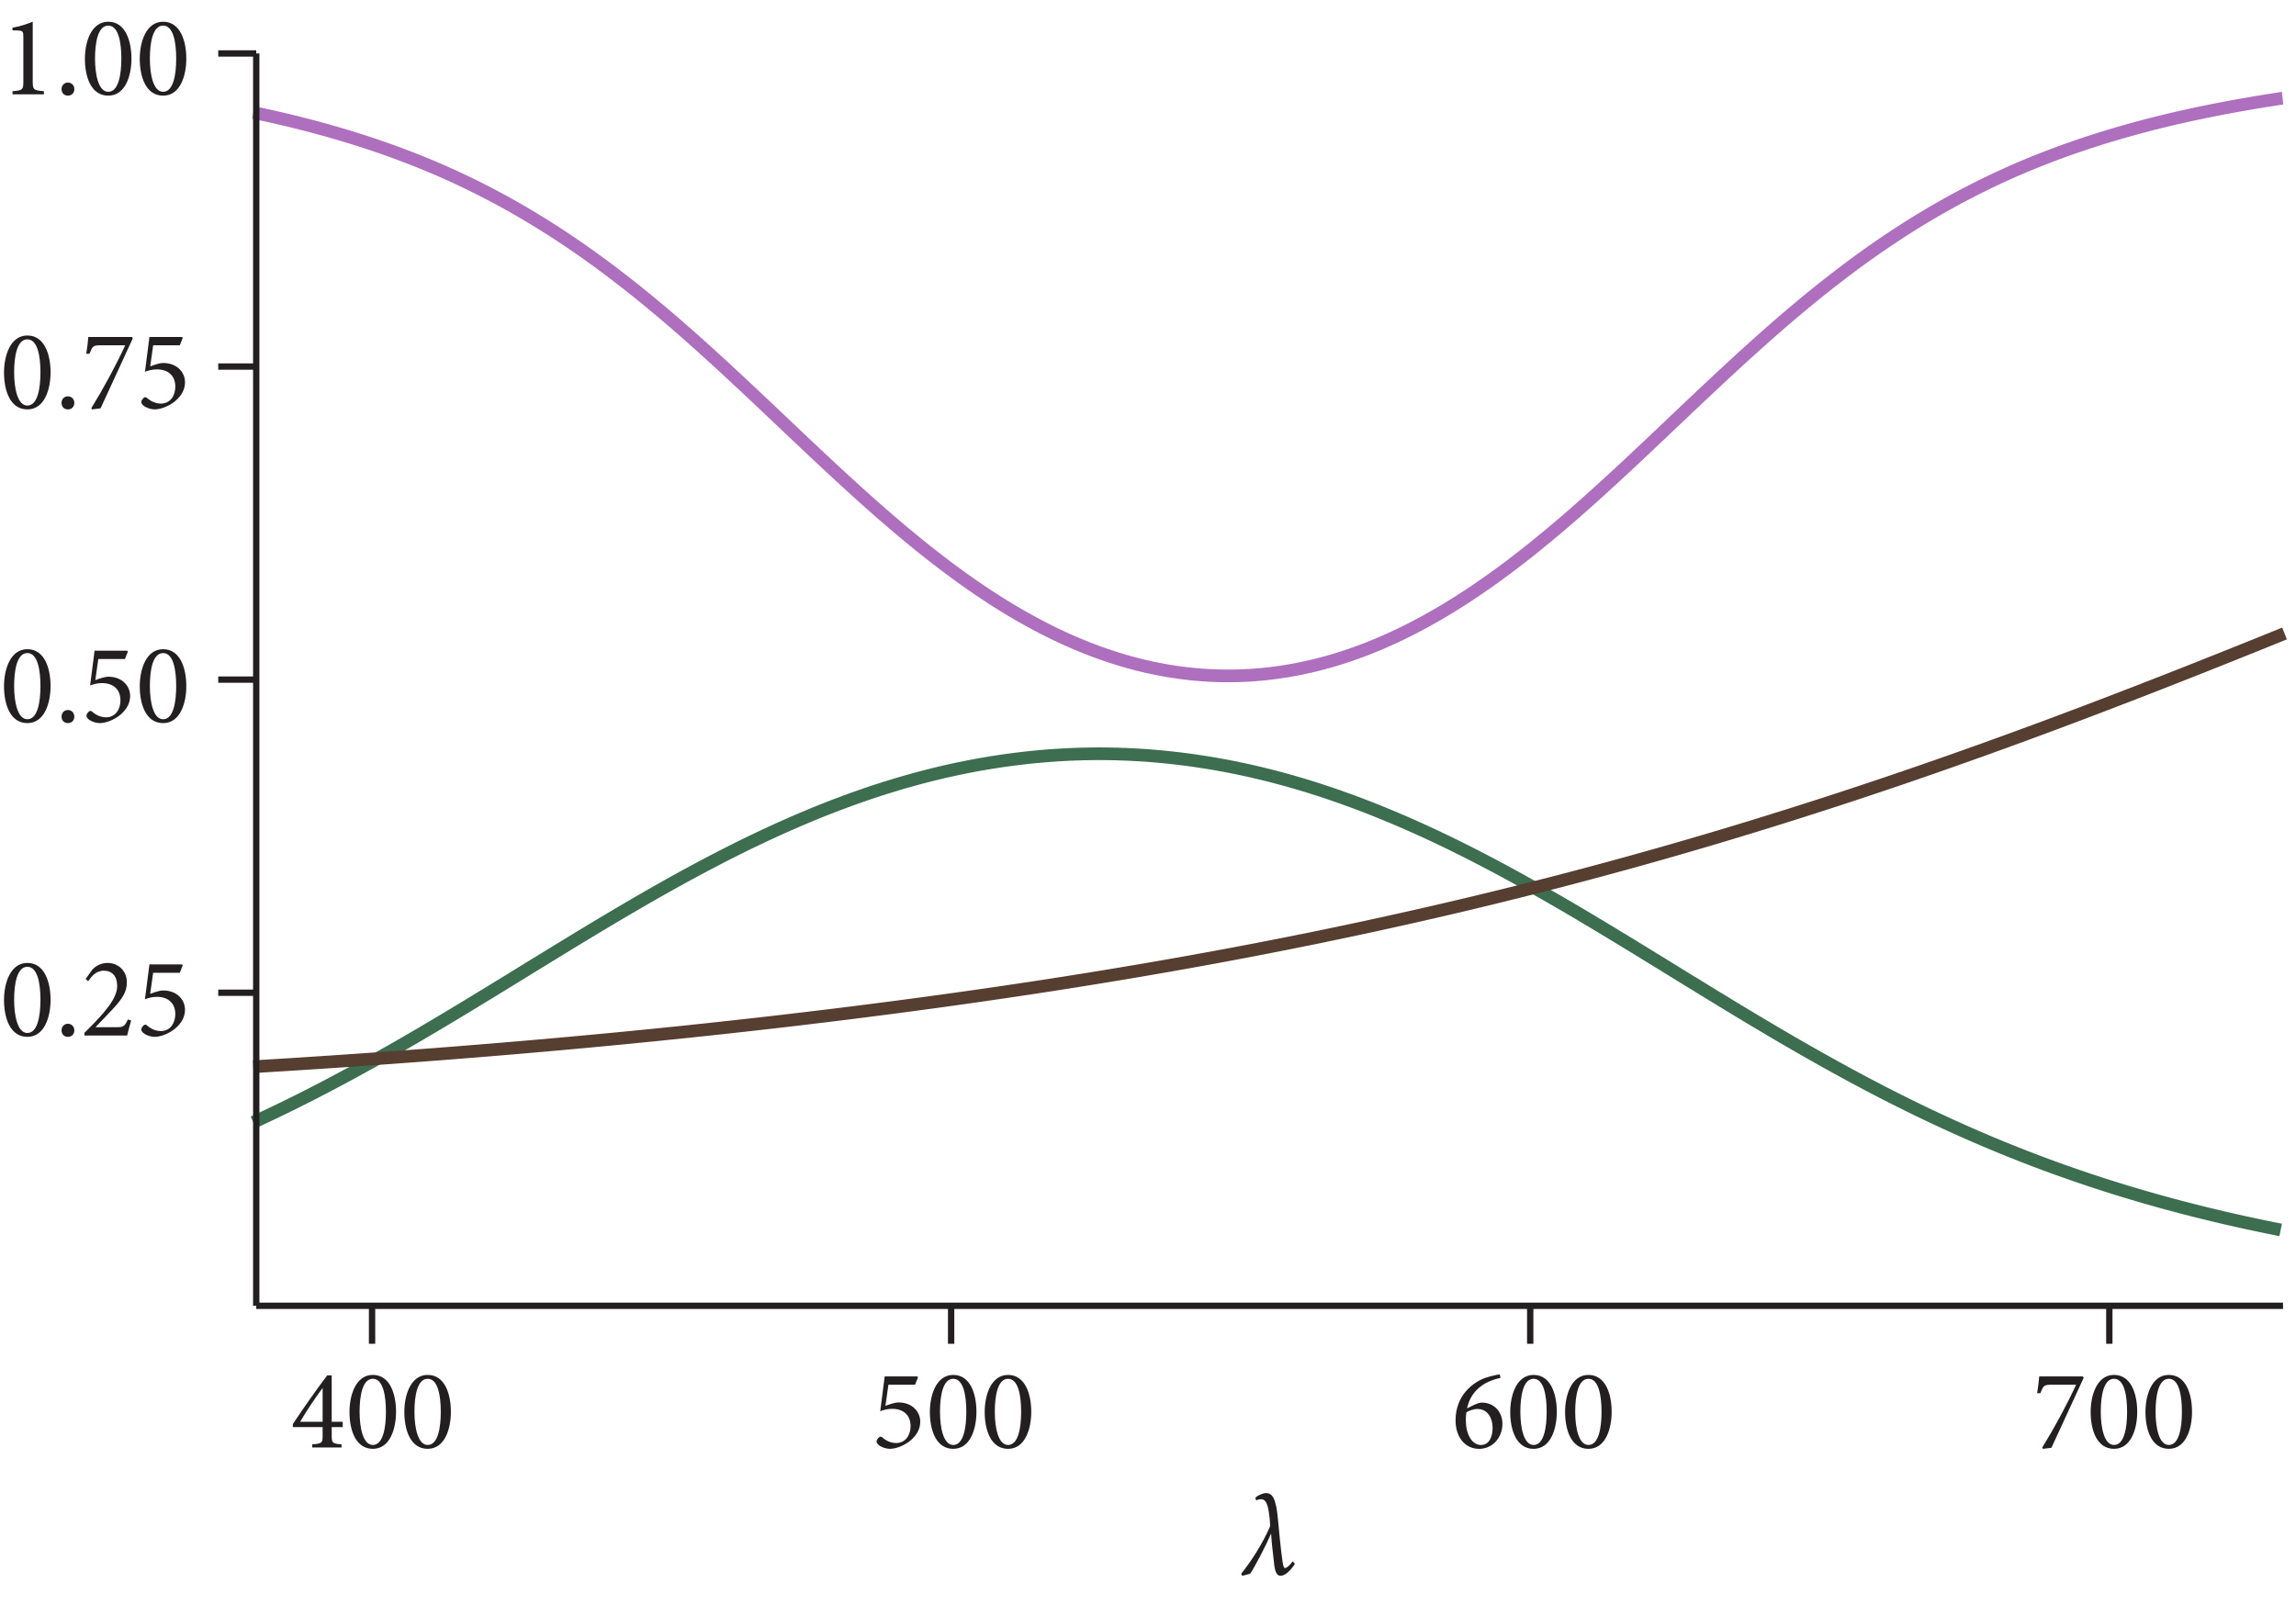 <?xml version="1.0" encoding="UTF-8" standalone="no"?>
<!-- Created with Inkscape (http://www.inkscape.org/) -->

<svg
   version="1.1"
   id="svg1"
   width="241.093"
   height="169.72"
   viewBox="0 0 241.093 169.72"
   sodipodi:docname="pha04f30.eps"
   xmlns:inkscape="http://www.inkscape.org/namespaces/inkscape"
   xmlns:sodipodi="http://sodipodi.sourceforge.net/DTD/sodipodi-0.dtd"
   xmlns="http://www.w3.org/2000/svg"
   xmlns:svg="http://www.w3.org/2000/svg">
  <defs
     id="defs1" />
  <sodipodi:namedview
     id="namedview1"
     pagecolor="#ffffff"
     bordercolor="#000000"
     borderopacity="0.25"
     inkscape:showpageshadow="2"
     inkscape:pageopacity="0.0"
     inkscape:pagecheckerboard="0"
     inkscape:deskcolor="#d1d1d1">
    <inkscape:page
       x="0"
       y="0"
       inkscape:label="1"
       id="page1"
       width="241.093"
       height="169.72"
       margin="0"
       bleed="0" />
  </sodipodi:namedview>
  <g
     id="g1"
     inkscape:groupmode="layer"
     inkscape:label="1">
    <g
       id="group-R5">
      <g
         id="g2"
         aria-label="1.00&#10;0.75&#10;0.50&#10;0.25&#10;400500600&#10;λ&#10;700"
         transform="matrix(1.333,0,0,1.333,0,9.905)">
        <path
           id="path2"
           d="M 3.457,6.875e-4 V -0.245 C 2.637,-0.304 2.578,-0.374 2.578,-1.031 v -4.688 c -0.492,0.199 -1.02,0.375 -1.594,0.469 v 0.211 l 0.434,0.012 c 0.387,0.023 0.422,0.07 0.422,0.539 v 3.457 c 0,0.656 -0.035,0.727 -0.855,0.785 V 6.875e-4 Z m 1.896,0.105 c 0.281,0 0.504,-0.199 0.504,-0.516 0,-0.293 -0.223,-0.516 -0.504,-0.516 -0.293,0 -0.504,0.223 -0.504,0.516 0,0.316 0.211,0.516 0.504,0.516 z M 8.528,-5.718 c -1.348,0 -1.84,1.605 -1.84,2.918 0,1.418 0.48,2.906 1.84,2.906 1.359,0 1.828,-1.594 1.828,-2.918 0,-1.383 -0.469,-2.906 -1.828,-2.906 z m 0,0.305 c 0.809,0 1.031,1.324 1.031,2.602 0,1.266 -0.223,2.613 -1.031,2.613 -0.773,0 -1.043,-1.359 -1.043,-2.613 0,-1.254 0.223,-2.602 1.043,-2.602 z m 4.321,-0.305 c -1.348,0 -1.84,1.605 -1.84,2.918 0,1.418 0.48,2.906 1.84,2.906 1.359,0 1.828,-1.594 1.828,-2.918 0,-1.383 -0.469,-2.906 -1.828,-2.906 z m 0,0.305 c 0.809,0 1.031,1.324 1.031,2.602 0,1.266 -0.223,2.613 -1.031,2.613 -0.773,0 -1.043,-1.359 -1.043,-2.613 0,-1.254 0.223,-2.602 1.043,-2.602 z M 2.156,19.003 c -1.348,0 -1.84,1.605 -1.84,2.918 0,1.418 0.48,2.906 1.84,2.906 1.359,0 1.828,-1.594 1.828,-2.918 0,-1.383 -0.469,-2.906 -1.828,-2.906 z m 0,0.305 c 0.809,0 1.031,1.324 1.031,2.602 0,1.266 -0.223,2.613 -1.031,2.613 -0.773,0 -1.043,-1.359 -1.043,-2.613 0,-1.254 0.223,-2.602 1.043,-2.602 z m 3.196,5.52 c 0.281,0 0.504,-0.199 0.504,-0.516 0,-0.293 -0.223,-0.516 -0.504,-0.516 -0.293,0 -0.504,0.223 -0.504,0.516 0,0.316 0.211,0.516 0.504,0.516 z M 10.392,19.12 H 6.958 c -0.035,0.387 -0.082,0.832 -0.164,1.324 h 0.258 c 0.223,-0.586 0.27,-0.668 0.867,-0.668 h 1.945 c -0.715,1.559 -1.723,3.422 -2.672,4.957 l 0.059,0.094 0.668,-0.082 C 8.786,22.882 9.618,21.053 10.462,19.225 Z m 1.673,0.656 h 2.098 l 0.234,-0.586 -0.059,-0.07 h -2.566 l -0.352,2.742 c 0.211,-0.082 0.551,-0.188 0.926,-0.188 0.984,0 1.465,0.574 1.465,1.359 0,0.68 -0.375,1.336 -1.137,1.336 -0.551,0 -0.914,-0.293 -1.113,-0.457 -0.082,-0.07 -0.152,-0.059 -0.234,0 -0.105,0.094 -0.188,0.211 -0.188,0.293 -0.023,0.105 0.023,0.188 0.141,0.305 0.129,0.129 0.516,0.316 0.926,0.316 0.48,-0.012 1.078,-0.246 1.57,-0.633 0.551,-0.457 0.797,-0.961 0.797,-1.512 0,-0.738 -0.586,-1.512 -1.734,-1.512 -0.246,0 -0.668,0.141 -1.008,0.27 z M 2.156,43.72 c -1.348,0 -1.84,1.605 -1.84,2.918 0,1.418 0.48,2.906 1.84,2.906 1.359,0 1.828,-1.594 1.828,-2.918 0,-1.383 -0.469,-2.906 -1.828,-2.906 z m 0,0.305 c 0.809,0 1.031,1.324 1.031,2.602 0,1.266 -0.223,2.613 -1.031,2.613 -0.773,0 -1.043,-1.359 -1.043,-2.613 0,-1.254 0.223,-2.602 1.043,-2.602 z m 3.196,5.52 c 0.281,0 0.504,-0.199 0.504,-0.516 0,-0.293 -0.223,-0.516 -0.504,-0.516 -0.293,0 -0.504,0.223 -0.504,0.516 0,0.316 0.211,0.516 0.504,0.516 z m 2.391,-5.051 h 2.098 l 0.234,-0.586 -0.059,-0.07 H 7.45 l -0.352,2.742 c 0.211,-0.082 0.551,-0.188 0.926,-0.188 0.984,0 1.465,0.574 1.465,1.359 0,0.68 -0.375,1.336 -1.137,1.336 -0.551,0 -0.914,-0.293 -1.113,-0.457 -0.082,-0.07 -0.152,-0.059 -0.234,0 -0.105,0.094 -0.188,0.211 -0.188,0.293 -0.023,0.105 0.023,0.188 0.141,0.305 0.129,0.129 0.516,0.316 0.926,0.316 0.48,-0.012 1.078,-0.246 1.57,-0.633 0.551,-0.457 0.797,-0.961 0.797,-1.512 0,-0.738 -0.586,-1.512 -1.734,-1.512 -0.246,0 -0.668,0.141 -1.008,0.27 z m 5.106,-0.773 c -1.348,0 -1.84,1.605 -1.84,2.918 0,1.418 0.48,2.906 1.84,2.906 1.359,0 1.828,-1.594 1.828,-2.918 0,-1.383 -0.469,-2.906 -1.828,-2.906 z m 0,0.305 c 0.809,0 1.031,1.324 1.031,2.602 0,1.266 -0.223,2.613 -1.031,2.613 -0.773,0 -1.043,-1.359 -1.043,-2.613 0,-1.254 0.223,-2.602 1.043,-2.602 z M 2.156,68.441 c -1.348,0 -1.84,1.605 -1.84,2.918 0,1.418 0.48,2.906 1.84,2.906 1.359,0 1.828,-1.594 1.828,-2.918 0,-1.383 -0.469,-2.906 -1.828,-2.906 z m 0,0.305 c 0.809,0 1.031,1.324 1.031,2.602 0,1.266 -0.223,2.613 -1.031,2.613 -0.773,0 -1.043,-1.359 -1.043,-2.613 0,-1.254 0.223,-2.602 1.043,-2.602 z m 3.196,5.52 c 0.281,0 0.504,-0.199 0.504,-0.516 0,-0.293 -0.223,-0.516 -0.504,-0.516 -0.293,0 -0.504,0.223 -0.504,0.516 0,0.316 0.211,0.516 0.504,0.516 z m 4.723,-1.371 c -0.27,0.574 -0.387,0.609 -0.867,0.609 h -1.688 L 8.798,72.168 c 0.832,-0.891 1.195,-1.418 1.195,-2.203 0,-0.949 -0.727,-1.523 -1.512,-1.523 -0.527,0 -0.949,0.234 -1.219,0.539 l -0.516,0.727 0.199,0.176 c 0.234,-0.352 0.609,-0.832 1.23,-0.832 0.656,0 1.055,0.434 1.055,1.195 0,0.773 -0.562,1.512 -1.125,2.18 -0.445,0.516 -0.949,1.031 -1.453,1.523 v 0.211 h 3.363 c 0.105,-0.41 0.199,-0.797 0.316,-1.184 z m 1.989,-3.68 h 2.098 l 0.234,-0.586 -0.059,-0.07 h -2.566 l -0.352,2.742 c 0.211,-0.082 0.551,-0.188 0.926,-0.188 0.984,0 1.465,0.574 1.465,1.359 0,0.68 -0.375,1.336 -1.137,1.336 -0.551,0 -0.914,-0.293 -1.113,-0.457 -0.082,-0.07 -0.152,-0.059 -0.234,0 -0.105,0.094 -0.188,0.211 -0.188,0.293 -0.023,0.105 0.023,0.188 0.141,0.305 0.129,0.129 0.516,0.316 0.926,0.316 0.48,-0.012 1.078,-0.246 1.57,-0.633 0.551,-0.457 0.797,-0.961 0.797,-1.512 0,-0.738 -0.586,-1.512 -1.734,-1.512 -0.246,0 -0.668,0.141 -1.008,0.27 z M 26.997,105.015 v -0.422 h -0.867 v -3.656 H 25.778 c -0.926,1.219 -1.852,2.555 -2.707,3.832 v 0.246 h 2.344 v 0.656 c 0,0.586 -0.035,0.645 -0.82,0.703 v 0.246 h 2.309 v -0.246 c -0.727,-0.059 -0.773,-0.105 -0.773,-0.703 v -0.656 z m -1.582,-0.422 h -1.77 c 0.586,-0.996 1.172,-1.852 1.758,-2.648 h 0.012 z m 3.955,-3.691 c -1.348,0 -1.84,1.605 -1.84,2.918 0,1.418 0.48,2.906 1.84,2.906 1.359,0 1.828,-1.594 1.828,-2.918 0,-1.383 -0.469,-2.906 -1.828,-2.906 z m 0,0.305 c 0.809,0 1.031,1.324 1.031,2.602 0,1.266 -0.223,2.613 -1.031,2.613 -0.773,0 -1.043,-1.359 -1.043,-2.613 0,-1.254 0.223,-2.602 1.043,-2.602 z m 4.321,-0.305 c -1.348,0 -1.84,1.605 -1.84,2.918 0,1.418 0.48,2.906 1.84,2.906 1.359,0 1.828,-1.594 1.828,-2.918 0,-1.383 -0.469,-2.906 -1.828,-2.906 z m 0,0.305 c 0.809,0 1.031,1.324 1.031,2.602 0,1.266 -0.223,2.613 -1.031,2.613 -0.773,0 -1.043,-1.359 -1.043,-2.613 0,-1.254 0.223,-2.602 1.043,-2.602 z m 36.293,0.469 h 2.098 l 0.234,-0.586 -0.059,-0.07 H 69.691 l -0.352,2.742 c 0.211,-0.082 0.551,-0.188 0.926,-0.188 0.984,0 1.465,0.574 1.465,1.359 0,0.68 -0.375,1.336 -1.137,1.336 -0.551,0 -0.914,-0.293 -1.113,-0.457 -0.082,-0.07 -0.152,-0.059 -0.234,0 -0.105,0.094 -0.188,0.211 -0.188,0.293 -0.023,0.105 0.023,0.188 0.141,0.305 0.129,0.129 0.516,0.316 0.926,0.316 0.48,-0.012 1.078,-0.246 1.57,-0.633 0.551,-0.457 0.797,-0.961 0.797,-1.512 0,-0.738 -0.586,-1.512 -1.734,-1.512 -0.246,0 -0.668,0.141 -1.008,0.27 z m 5.106,-0.773 c -1.348,0 -1.84,1.605 -1.84,2.918 0,1.418 0.48,2.906 1.84,2.906 1.359,0 1.828,-1.594 1.828,-2.918 0,-1.383 -0.469,-2.906 -1.828,-2.906 z m 0,0.305 c 0.809,0 1.031,1.324 1.031,2.602 0,1.266 -0.223,2.613 -1.031,2.613 -0.773,0 -1.043,-1.359 -1.043,-2.613 0,-1.254 0.223,-2.602 1.043,-2.602 z m 4.318,-0.305 c -1.348,0 -1.84,1.605 -1.84,2.918 0,1.418 0.48,2.906 1.84,2.906 1.359,0 1.828,-1.594 1.828,-2.918 0,-1.383 -0.469,-2.906 -1.828,-2.906 z m 0,0.305 c 0.809,0 1.031,1.324 1.031,2.602 0,1.266 -0.223,2.613 -1.031,2.613 -0.773,0 -1.043,-1.359 -1.043,-2.613 0,-1.254 0.223,-2.602 1.043,-2.602 z m 36.155,2.332 c 0.27,-1.254 1.113,-1.828 1.664,-2.086 0.328,-0.152 0.68,-0.258 0.973,-0.316 l -0.059,-0.281 c -0.363,0.059 -0.797,0.164 -1.148,0.281 -0.961,0.352 -2.332,1.371 -2.332,3.34 0,1.383 0.797,2.25 1.852,2.25 1.078,0 1.84,-0.902 1.84,-1.98 0,-0.926 -0.656,-1.664 -1.617,-1.664 -0.176,0 -0.363,0.07 -0.562,0.152 z m 0.82,0.047 c 0.82,0 1.195,0.738 1.195,1.488 0,0.598 -0.211,1.348 -0.914,1.348 -0.738,0 -1.195,-0.879 -1.195,-1.957 0,-0.234 0.012,-0.457 0.047,-0.621 0.223,-0.117 0.527,-0.258 0.867,-0.258 z m 4.424,-2.684 c -1.348,0 -1.84,1.605 -1.84,2.918 0,1.418 0.48,2.906 1.84,2.906 1.359,0 1.828,-1.594 1.828,-2.918 0,-1.383 -0.469,-2.906 -1.828,-2.906 z m 0,0.305 c 0.809,0 1.031,1.324 1.031,2.602 0,1.266 -0.223,2.613 -1.031,2.613 -0.773,0 -1.043,-1.359 -1.043,-2.613 0,-1.254 0.223,-2.602 1.043,-2.602 z m 4.321,-0.305 c -1.348,0 -1.84,1.605 -1.84,2.918 0,1.418 0.48,2.906 1.84,2.906 1.359,0 1.828,-1.594 1.828,-2.918 0,-1.383 -0.469,-2.906 -1.828,-2.906 z m 0,0.305 c 0.809,0 1.031,1.324 1.031,2.602 0,1.266 -0.223,2.613 -1.031,2.613 -0.773,0 -1.043,-1.359 -1.043,-2.613 0,-1.254 0.223,-2.602 1.043,-2.602 z m 0,0"
           style="fill:#231f20;fill-opacity:1;fill-rule:nonzero;stroke:none" />
        <path
           id="path3"
           d="m 101.83,115.592 c -0.281,0.387 -0.504,0.527 -0.598,0.527 -0.082,0 -0.141,-0.094 -0.199,-0.492 -0.164,-1.137 -0.293,-2.602 -0.363,-3.34 -0.152,-1.723 -0.469,-2.074 -0.937,-2.074 -0.258,0 -0.633,0.176 -0.844,0.352 l 0.059,0.223 c 0.117,-0.047 0.258,-0.094 0.387,-0.094 0.281,0.012 0.48,0.176 0.609,0.973 0.059,0.34 0.094,0.703 0.117,1.137 -0.609,1.441 -1.582,2.895 -2.285,3.762 l 0.07,0.164 c 0.223,-0.047 0.434,-0.105 0.633,-0.164 0.352,-0.504 1.207,-2.145 1.652,-3.164 0.035,0.645 0.105,1.242 0.234,2.355 0.059,0.645 0.211,0.973 0.504,0.973 0.27,0 0.668,-0.223 1.137,-0.938 z m 0,0"
           style="fill:#231f20;fill-opacity:1;fill-rule:nonzero;stroke:none" />
        <path
           id="path4"
           d="m 164.071,101.019 h -3.434 c -0.035,0.387 -0.082,0.832 -0.164,1.324 h 0.258 c 0.223,-0.586 0.27,-0.668 0.867,-0.668 h 1.945 c -0.715,1.559 -1.723,3.422 -2.672,4.957 l 0.059,0.094 0.668,-0.082 c 0.867,-1.863 1.699,-3.691 2.543,-5.52 z m 2.458,-0.117 c -1.348,0 -1.84,1.605 -1.84,2.918 0,1.418 0.48,2.906 1.84,2.906 1.359,0 1.828,-1.594 1.828,-2.918 0,-1.383 -0.469,-2.906 -1.828,-2.906 z m 0,0.305 c 0.809,0 1.031,1.324 1.031,2.602 0,1.266 -0.223,2.613 -1.031,2.613 -0.773,0 -1.043,-1.359 -1.043,-2.613 0,-1.254 0.223,-2.602 1.043,-2.602 z m 4.318,-0.305 c -1.348,0 -1.84,1.605 -1.84,2.918 0,1.418 0.48,2.906 1.84,2.906 1.359,0 1.828,-1.594 1.828,-2.918 0,-1.383 -0.469,-2.906 -1.828,-2.906 z m 0,0.305 c 0.809,0 1.031,1.324 1.031,2.602 0,1.266 -0.223,2.613 -1.031,2.613 -0.773,0 -1.043,-1.359 -1.043,-2.613 0,-1.254 0.223,-2.602 1.043,-2.602 z m 0,0"
           style="fill:#231f20;fill-opacity:1;fill-rule:nonzero;stroke:none" />
      </g>
      <path
         id="path5"
         d="m 199.996,389.785 0.781,0.352 0.75,0.351 0.778,0.352 0.742,0.351 0.781,0.352 0.738,0.352 0.782,0.351 0.75,0.352 0.777,0.39 0.742,0.352 0.781,0.351 0.739,0.352 0.781,0.352 0.75,0.351 0.777,0.391 0.743,0.351 0.781,0.352 0.738,0.39 0.789,0.352 0.742,0.352 0.778,0.351 0.742,0.391 0.781,0.351 0.738,0.391 0.789,0.352 0.739,0.351 0.781,0.391 0.742,0.351 0.781,0.391 0.739,0.351 0.789,0.391 0.781,0.352 0.738,0.39 0.782,0.352 0.738,0.39 0.781,0.391 0.75,0.352 0.781,0.39 0.739,0.352 0.781,0.39 0.738,0.391 0.781,0.352 0.75,0.39 0.778,0.391 0.742,0.391 0.781,0.351 0.738,0.391 0.782,0.39 0.75,0.391 0.777,0.352 0.742,0.39 0.781,0.391 0.739,0.39 0.789,0.391 0.742,0.391 0.777,0.39 0.743,0.391 0.781,0.351 0.738,0.391 0.789,0.391 0.742,0.39 0.778,0.391 0.742,0.391 0.781,0.39 0.738,0.391 0.789,0.43 0.739,0.39 0.781,0.391 0.742,0.39 0.781,0.391 0.739,0.391 0.789,0.39 0.738,0.391 0.781,0.43 0.742,0.39 0.778,0.391 0.75,0.39 0.781,0.391 0.738,0.43 0.782,0.39 0.742,0.391 0.777,0.43 0.75,0.39 0.781,0.391 0.739,0.43 0.781,0.39 0.742,0.391 0.777,0.43 0.75,0.39 0.782,0.43 0.738,0.391 0.781,0.39 0.742,0.43 0.778,0.39 0.75,0.43 0.781,0.391 0.738,0.429 0.782,0.391 0.738,0.43 0.781,0.39 0.789,0.43 0.742,0.43 0.778,0.39 0.742,0.43 0.781,0.43 0.738,0.39 0.789,0.43 0.739,0.391 0.781,0.429 0.742,0.43 0.781,0.43 0.739,0.39 0.789,0.43 0.738,0.43 0.781,0.429 0.742,0.391 0.778,0.43 0.742,0.429 0.789,0.43 0.738,0.43 0.782,0.39 0.742,0.43 0.777,0.43 0.75,0.43 0.781,0.429 0.739,0.43 0.781,0.43 0.742,0.429 0.777,0.43 0.75,0.43 0.782,0.429 0.738,0.43 0.781,0.43 0.742,0.429 0.778,0.43 0.75,0.43 0.781,0.429 0.738,0.43 0.782,0.43 0.738,0.43 0.781,0.429 0.75,0.43 0.781,0.43 0.739,0.429 0.781,0.43 0.738,0.469 0.781,0.429 0.75,0.43 0.778,0.43 0.742,0.429 0.781,0.469 0.738,0.43 0.782,0.43 0.75,0.429 0.777,0.43 0.742,0.469 0.781,0.429 0.739,0.43 0.789,0.469 0.742,0.43 0.777,0.429 0.743,0.469 0.781,0.43 0.738,0.429 0.789,0.469 0.742,0.43 0.778,0.429 0.742,0.469 1.558,0.86 0.75,0.468 0.782,0.43 0.738,0.469 0.781,0.429 0.742,0.469 0.778,0.43 0.75,0.469 0.781,0.437 0.738,0.461 0.782,0.43 0.738,0.469 0.781,0.429 0.75,0.469 0.781,0.43 0.739,0.468 0.781,0.43 0.738,0.469 0.781,0.43 0.75,0.468 0.778,0.469 0.742,0.43 0.781,0.468 0.738,0.43 0.782,0.469 0.75,0.469 0.777,0.429 0.742,0.469 0.781,0.469 0.739,0.43 0.781,0.468 0.75,0.469 0.777,0.43 0.743,0.468 0.781,0.469 0.738,0.43 0.789,0.469 0.742,0.468 0.778,0.43 0.742,0.469 0.781,0.469 0.738,0.476 0.789,0.422 0.739,0.469 0.781,0.469 0.742,0.468 0.781,0.43 0.739,0.469 0.789,0.468 0.738,0.469 0.781,0.469 0.742,0.43 0.778,0.468 0.742,0.469 0.789,0.469 0.738,0.469 0.782,0.468 0.742,0.43 0.777,0.469 0.75,0.469 0.781,0.468 0.739,0.469 0.781,0.469 0.742,0.469 0.777,0.429 0.75,0.469 0.782,0.469 0.738,0.469 0.781,0.468 0.742,0.469 1.567,0.938 0.742,0.468 0.777,0.43 0.743,0.469 0.781,0.468 0.738,0.469 0.789,0.469 0.742,0.469 0.778,0.468 0.742,0.469 0.781,0.469 0.738,0.469 0.789,0.468 0.739,0.469 0.781,0.469 0.742,0.469 0.781,0.429 0.739,0.469 0.789,0.469 0.738,0.469 0.781,0.468 0.742,0.469 0.778,0.469 0.75,0.469 0.781,0.468 0.738,0.469 0.782,0.469 0.742,0.469 0.777,0.468 0.75,0.469 0.781,0.469 0.739,0.469 0.781,0.468 0.742,0.469 0.777,0.469 0.75,0.469 0.782,0.468 0.738,0.469 0.781,0.469 0.742,0.469 0.778,0.468 0.75,0.469 0.781,0.469 0.738,0.469 0.782,0.468 0.738,0.469 0.781,0.469 0.75,0.469 0.781,0.468 0.739,0.469 0.781,0.469 0.738,0.469 0.781,0.468 0.75,0.469 0.778,0.469 0.742,0.43 0.781,0.476 0.738,0.461 0.782,0.469 0.75,0.469 0.777,0.468 0.742,0.469 0.781,0.469 0.739,0.469 0.781,0.468 0.75,0.469 0.777,0.469 0.743,0.469 1.558,0.937 0.75,0.469 0.781,0.469 0.739,0.476 0.781,0.461 0.742,0.469 0.777,0.469 0.75,0.429 0.782,0.469 0.738,0.469 0.781,0.469 0.742,0.468 0.778,0.469 0.75,0.469 0.781,0.469 0.738,0.468 0.782,0.469 0.738,0.43 0.781,0.468 0.75,0.469 0.781,0.469 0.739,0.469 0.781,0.468 0.738,0.469 0.781,0.43 0.75,0.469 0.778,0.468 0.742,0.469 0.781,0.469 0.738,0.469 0.782,0.437 0.75,0.461 0.777,0.469 0.742,0.469 0.781,0.468 0.739,0.43 0.789,0.469 0.742,0.469 0.777,0.468 0.743,0.469 0.781,0.43 0.738,0.468 0.789,0.469 0.742,0.469 0.778,0.43 0.742,0.468 0.781,0.469 0.738,0.43 0.789,0.469 0.739,0.468 0.781,0.43 0.742,0.469 0.781,0.469 0.739,0.429 0.789,0.469 0.738,0.469 0.781,0.429 0.742,0.469 0.778,0.469 0.75,0.43 0.781,0.468 0.738,0.43 0.782,0.469 0.742,0.469 0.777,0.429 0.75,0.469 0.781,0.43 0.739,0.468 0.781,0.43 0.781,0.469 0.738,0.43 0.782,0.468 0.75,0.43 0.777,0.469 0.742,0.429 0.781,0.469 0.739,0.43 0.781,0.469 0.75,0.429 0.777,0.469 0.743,0.43 0.781,0.429 0.738,0.469 0.789,0.43 0.742,0.469 0.778,0.429 0.742,0.43 0.781,0.469 0.738,0.429 0.789,0.43 0.739,0.469 0.781,0.43 0.742,0.429 0.781,0.43 0.739,0.469 0.789,0.429 0.738,0.43 0.781,0.43 0.742,0.468 0.778,0.43 0.742,0.43 0.789,0.43 0.738,0.429 0.782,0.43 0.742,0.43 0.781,0.468 0.742,0.43 0.781,0.43 0.743,0.429 0.781,0.43 0.742,0.43 0.781,0.429 0.743,0.43 0.781,0.43 0.742,0.43 0.781,0.429 0.742,0.43 0.782,0.43 0.742,0.429 0.781,0.43 0.742,0.43 0.782,0.429 0.742,0.43 0.781,0.43 0.742,0.39 0.781,0.43 0.743,0.43 0.781,0.429 0.742,0.43 0.781,0.391 0.742,0.429 0.782,0.43 0.742,0.43 0.781,0.39 0.742,0.43 0.782,0.43 0.742,0.429 0.781,0.391 0.781,0.43 0.742,0.429 0.782,0.391 0.742,0.43 0.781,0.39 0.742,0.43 0.782,0.391 0.742,0.429 0.781,0.43 0.742,0.391 0.781,0.429 0.743,0.391 0.781,0.43 0.742,0.39 0.781,0.391 0.743,0.43 0.781,0.39 0.742,0.43 0.781,0.391 0.742,0.39 0.782,0.43 0.742,0.391 0.781,0.39 0.742,0.391 0.782,0.429 0.742,0.391 0.781,0.391 0.742,0.39 0.781,0.43 0.743,0.391 0.781,0.39 0.742,0.391 0.781,0.391 0.742,0.39 0.782,0.391 0.742,0.39 0.781,0.391 0.742,0.43 0.782,0.39 0.742,0.391 0.781,0.352 0.742,0.39 0.781,0.391 0.743,0.39 0.781,0.391 0.742,0.391 0.781,0.39 0.743,0.391 0.781,0.391 0.742,0.351 0.781,0.391 0.742,0.39 0.782,0.391 0.742,0.352 0.781,0.39 0.742,0.391 0.782,0.359 0.742,0.383 0.781,0.391 0.742,0.351 0.781,0.391 0.743,0.39 0.781,0.352 0.742,0.391 0.781,0.351 0.742,0.391 0.782,0.351 0.742,0.391 1.562,0.703 0.743,0.391 0.781,0.351 0.742,0.352 0.781,0.39 0.742,0.352 0.782,0.352 0.742,0.39 0.781,0.352 0.742,0.351 0.782,0.352 0.742,0.391 0.781,0.351 0.742,0.352 0.781,0.351 0.743,0.352 0.781,0.351 0.742,0.352 0.781,0.351 0.743,0.352 0.781,0.352 0.742,0.351 0.781,0.352 0.742,0.351 0.782,0.352 0.742,0.351 0.781,0.352 0.742,0.352 0.782,0.312 0.742,0.352 0.781,0.351 0.742,0.352 0.781,0.312 0.743,0.352 0.781,0.351 0.742,0.313 0.781,0.351 0.742,0.352 0.782,0.312 0.742,0.352 0.781,0.313 0.742,0.351 0.782,0.313 0.742,0.351 0.781,0.313 0.742,0.351 0.781,0.313 0.743,0.351 0.781,0.313 0.742,0.312 0.781,0.352 0.743,0.32 0.781,0.305 0.742,0.312 0.781,0.352 0.742,0.312 0.782,0.313 0.742,0.312 0.781,0.313 0.742,0.312 0.782,0.352 0.742,0.312 0.781,0.313 0.742,0.312 0.781,0.313 0.743,0.312 0.781,0.313 0.742,0.312 0.781,0.274 0.742,0.312 1.563,0.625 0.742,0.313 0.781,0.312 0.743,0.274 0.781,0.32 0.742,0.305 0.781,0.273 0.742,0.313 0.782,0.312 0.742,0.274 0.781,0.312 0.742,0.313 0.782,0.273 0.742,0.313 0.781,0.273 0.742,0.313 0.781,0.273 0.743,0.273 0.781,0.313 0.742,0.273 0.781,0.274 0.743,0.32 0.781,0.266 0.742,0.273 0.781,0.309 0.742,0.277 0.782,0.274 0.742,0.265 0.781,0.281 0.742,0.274 0.782,0.305 0.742,0.285 0.781,0.269 0.742,0.27 0.781,0.277 0.743,0.274 0.781,0.265 0.742,0.242 0.781,0.274 0.742,0.277 0.782,0.27 0.742,0.265 0.781,0.286 0.742,0.23 0.782,0.266 0.742,0.285 0.781,0.269 0.742,0.239 0.781,0.269 0.743,0.274 0.781,0.238 0.742,0.269 0.781,0.231 0.743,0.277 0.781,0.235 0.742,0.277 0.781,0.23 0.742,0.231 0.782,0.277 0.742,0.235 0.781,0.277 0.742,0.23 0.782,0.231 0.742,0.238 0.781,0.274 0.742,0.238 0.781,0.23 0.743,0.239 1.562,0.457 0.742,0.242 0.782,0.226 0.742,0.246 0.781,0.231 0.742,0.238 0.781,0.231 0.743,0.226 0.781,0.242 0.742,0.231 0.781,0.238 0.742,0.235 0.782,0.199 0.742,0.23 0.781,0.239 0.742,0.23 0.782,0.199 0.742,0.231 0.781,0.199 0.742,0.23 0.781,0.231 0.743,0.199 0.781,0.227 0.742,0.203 0.781,0.226 0.743,0.203 0.781,0.192 0.742,0.238 0.781,0.188 0.742,0.203 0.782,0.226 0.742,0.203 0.781,0.192 0.742,0.238 0.782,0.188 0.742,0.203 0.781,0.187 0.742,0.203 0.781,0.2 0.743,0.191 0.781,0.199 0.742,0.192 0.781,0.199 0.742,0.191 0.782,0.199 0.742,0.192 0.781,0.195 0.742,0.188 0.782,0.203 0.742,0.148 0.781,0.203 0.742,0.2 0.781,0.152 0.743,0.199 0.781,0.192 0.742,0.156 0.781,0.187 0.743,0.203 0.781,0.161 0.742,0.191 0.781,0.16 0.742,0.192 0.782,0.156 0.742,0.148 0.781,0.203 0.742,0.161 0.782,0.152 0.742,0.195 1.562,0.313 0.742,0.16 0.782,0.191 0.742,0.156 0.781,0.153 0.742,0.16 0.782,0.16 0.742,0.145 0.781,0.164 0.742,0.16 0.781,0.152 0.743,0.156 0.781,0.153 0.742,0.16 0.781,0.16 0.742,0.106 0.782,0.164 0.742,0.16 0.781,0.144 0.742,0.125 0.782,0.161 0.742,0.152 0.781,0.117 0.742,0.16 0.781,0.153 0.743,0.117 0.781,0.16 0.742,0.105 0.781,0.164 0.743,0.122 0.781,0.109 0.742,0.16 0.781,0.121 0.742,0.145 0.782,0.125 0.742,0.121 0.781,0.105 0.742,0.164 0.782,0.117 0.742,0.122 0.781,0.113 0.742,0.117 0.781,0.121 0.743,0.106 0.781,0.125 0.742,0.117 0.781,0.121 0.742,0.105 0.782,0.125 0.742,0.121 0.781,0.11 0.742,0.082 0.782,0.117 0.742,0.121 0.781,0.106 0.742,0.086 0.781,0.117 0.743,0.121 0.781,0.066 0.742,0.125 0.781,0.117 0.743,0.082 0.781,0.11 0.742,0.082 0.781,0.117 0.742,0.078 0.782,0.082 0.742,0.106 1.562,0.164 0.743,0.121 0.781,0.066 0.742,0.078 0.781,0.086 0.742,0.117 0.782,0.083 0.742,0.07 0.781,0.082 0.742,0.078 0.782,0.078 0.742,0.082 0.781,0.067 0.742,0.078 0.781,0.086 0.743,0.078 0.781,0.082 0.742,0.039 0.781,0.066 0.742,0.078 0.782,0.086 0.742,0.039 0.781,0.078 0.742,0.083 0.782,0.039 0.742,0.07 0.781,0.082 0.742,0.039 0.781,0.078 0.743,0.039 0.781,0.082 0.742,0.039 0.781,0.028 0.743,0.086 0.781,0.039 0.742,0.078 0.781,0.039 0.742,0.043 0.782,0.039 0.742,0.066 0.781,0.039 0.742,0.039 0.782,0.047 0.742,0.039 0.781,0.039 0.742,0.039 0.781,0.039 0.743,0.043 0.781,0.04 0.742,0.039 0.781,0.031 0.742,0.039 0.782,0.043 h 0.742 l 0.781,0.039 0.742,0.039 0.782,0.039 h 0.742 l 0.781,0.039 0.742,0.039 h 0.781 l 0.743,0.043 h 0.781 l 0.742,0.039 0.781,0.028 h 1.524 l 0.742,0.039 h 0.781 l 0.742,0.039 h 2.305 l 0.781,0.047 h 3.047 l 0.742,0.039 h 4.571 l 0.781,-0.039 h 3.789 l 0.781,-0.047 h 1.524 l 0.742,-0.039 h 0.781 l 0.742,-0.039 h 1.524 l 0.781,-0.028 h 0.742 l 0.781,-0.039 0.743,-0.043 h 0.781 l 0.742,-0.039 0.781,-0.039 h 0.743 l 0.781,-0.039 0.742,-0.039 h 0.781 l 0.742,-0.039 0.782,-0.043 0.742,-0.039 0.781,-0.031 0.742,-0.039 0.782,-0.04 0.742,-0.043 0.781,-0.039 0.742,-0.039 0.781,-0.039 0.743,-0.039 0.781,-0.047 0.742,-0.039 0.781,-0.039 0.742,-0.066 0.782,-0.039 0.742,-0.043 0.781,-0.039 0.742,-0.078 0.782,-0.039 0.742,-0.047 0.781,-0.067 0.742,-0.039 0.781,-0.082 0.743,-0.039 0.793,-0.078 0.73,-0.039 0.781,-0.082 0.743,-0.039 1.562,-0.153 0.742,-0.039 0.781,-0.078 0.743,-0.086 0.781,-0.078 0.742,-0.027 0.781,-0.078 0.743,-0.082 0.781,-0.078 0.742,-0.086 0.781,-0.078 0.742,-0.067 0.782,-0.082 0.742,-0.078 0.781,-0.078 0.742,-0.082 0.782,-0.07 0.742,-0.083 0.781,-0.078 0.742,-0.125 0.781,-0.078 0.743,-0.066 0.781,-0.082 0.742,-0.117 0.781,-0.086 0.742,-0.067 0.782,-0.121 0.742,-0.078 0.781,-0.117 0.742,-0.082 0.782,-0.11 0.742,-0.082 0.781,-0.117 0.742,-0.086 0.781,-0.105 0.743,-0.121 0.781,-0.078 0.742,-0.125 0.781,-0.106 0.743,-0.082 0.781,-0.117 0.742,-0.121 0.781,-0.11 0.742,-0.121 0.782,-0.125 0.742,-0.105 0.781,-0.121 0.742,-0.117 0.782,-0.125 0.742,-0.106 0.781,-0.121 0.742,-0.117 0.781,-0.113 0.743,-0.122 0.781,-0.117 0.742,-0.125 0.781,-0.144 0.742,-0.121 0.782,-0.125 0.742,-0.106 0.781,-0.16 0.742,-0.117 0.782,-0.152 0.742,-0.122 0.781,-0.117 0.742,-0.152 0.781,-0.16 0.743,-0.117 0.781,-0.153 0.781,-0.121 0.742,-0.156 0.782,-0.113 0.742,-0.161 0.781,-0.164 0.742,-0.144 0.781,-0.121 0.743,-0.164 0.793,-0.145 0.73,-0.16 0.781,-0.16 0.743,-0.153 0.781,-0.156 0.742,-0.125 0.781,-0.148 0.742,-0.156 0.782,-0.192 0.742,-0.16 0.781,-0.16 0.742,-0.153 0.782,-0.156 0.742,-0.152 0.781,-0.16 0.742,-0.203 0.781,-0.149 0.743,-0.156 0.781,-0.152 0.742,-0.2 0.781,-0.164 0.742,-0.187 0.782,-0.156 0.754,-0.153 0.769,-0.199 0.742,-0.16 0.782,-0.192 0.742,-0.203 0.781,-0.144 0.742,-0.199 0.781,-0.153 0.743,-0.199 0.781,-0.191 0.742,-0.161 0.781,-0.203 0.743,-0.187 0.781,-0.203 0.742,-0.188 0.784,-0.195 0.74,-0.152 0.78,-0.2 0.74,-0.191 0.78,-0.199 0.75,-0.203 0.78,-0.188 0.74,-0.199 0.78,-0.192 0.74,-0.203 0.78,-0.226 0.75,-0.203 0.78,-0.188 0.74,-0.199 0.78,-0.192 0.74,-0.242 0.78,-0.187 0.75,-0.203 0.78,-0.227 0.74,-0.199 0.78,-0.192 0.74,-0.242 0.79,-0.187 0.78,-0.242 0.74,-0.188 0.78,-0.238 0.74,-0.192 0.78,-0.242 0.75,-0.226 0.78,-0.203 0.74,-0.227 0.78,-0.23 0.74,-0.2 0.78,-0.23 0.75,-0.238 0.78,-0.235 0.74,-0.195 0.78,-0.235 0.74,-0.242 0.78,-0.226 0.75,-0.242 0.78,-0.227 0.74,-0.23 0.78,-0.239 0.74,-0.23 0.78,-0.246 0.75,-0.227 0.78,-0.238 0.74,-0.231 0.78,-0.269 0.74,-0.238 0.78,-0.235 0.75,-0.238 0.78,-0.27 0.74,-0.23 0.78,-0.238 0.74,-0.274 0.78,-0.238 0.75,-0.231 0.78,-0.269 0.74,-0.238 0.78,-0.274 0.74,-0.238 0.79,-0.27 0.74,-0.23 0.78,-0.277 0.74,-0.235 0.79,-0.277 0.73,-0.27 0.79,-0.23 0.74,-0.285 0.78,-0.266 0.74,-0.269 0.78,-0.239 0.74,-0.273 0.79,-0.27 0.74,-0.277 0.78,-0.274 0.74,-0.281 0.78,-0.265 0.74,-0.274 0.79,-0.277 0.74,-0.27 0.78,-0.269 0.74,-0.285 0.78,-0.266 0.75,-0.27 0.78,-0.285 0.74,-0.265 0.78,-0.27 0.75,-0.32 1.55,-0.543 0.75,-0.274 0.78,-0.312 0.74,-0.274 0.78,-0.273 0.74,-0.312 0.78,-0.274 0.75,-0.312 0.78,-0.274 0.74,-0.312 0.78,-0.274 0.74,-0.312 0.79,-0.274 0.74,-0.312 0.78,-0.274 0.74,-0.312 0.78,-0.313 0.74,-0.273 0.79,-0.324 0.74,-0.301 0.78,-0.313 0.74,-0.273 0.78,-0.313 0.74,-0.312 0.79,-0.313 0.74,-0.312 0.78,-0.313 0.74,-0.312 0.78,-0.313 0.74,-0.312 0.79,-0.313 0.74,-0.312 0.78,-0.313 0.74,-0.312 0.78,-0.313 0.75,-0.312 0.78,-0.313 0.74,-0.312 0.78,-0.313 0.74,-0.312 0.78,-0.352 0.75,-0.312 0.78,-0.324 0.74,-0.34 0.78,-0.313 0.74,-0.312 0.78,-0.352 0.75,-0.312 0.78,-0.313 0.74,-0.351 0.78,-0.313 0.74,-0.351 0.78,-0.313 0.75,-0.351 0.78,-0.313 0.74,-0.351 0.78,-0.313 0.74,-0.352 0.78,-0.351 0.75,-0.313 0.78,-0.351 0.74,-0.352 0.78,-0.312 0.74,-0.352 0.78,-0.351 0.75,-0.352 0.78,-0.351 0.74,-0.313 0.78,-0.352 0.74,-0.351 1.57,-0.703 0.74,-0.352 0.78,-0.351 0.74,-0.352 0.78,-0.351 0.75,-0.352 0.78,-0.352 0.74,-0.351 0.78,-0.352 0.75,-0.351 0.77,-0.352 0.75,-0.39 0.78,-0.352 0.74,-0.352 0.78,-0.351 0.74,-0.352 0.78,-0.39 0.75,-0.352 0.78,-0.351 0.74,-0.391 0.78,-0.352 0.74,-0.351 0.78,-0.391 0.75,-0.351 0.78,-0.391 0.74,-0.363 0.78,-0.34 0.74,-0.391 0.78,-0.351 0.75,-0.391 0.78,-0.391 0.74,-0.351 0.78,-0.391 0.74,-0.351 0.78,-0.391 0.75,-0.402 0.78,-0.34 0.74,-0.391 0.78,-0.39 0.74,-0.352 0.78,-0.391 0.75,-0.39 0.78,-0.391 0.74,-0.351 0.78,-0.391 0.74,-0.391 0.79,-0.39 0.74,-0.391 0.78,-0.391 0.74,-0.39 0.78,-0.391 0.74,-0.39 0.79,-0.391 0.74,-0.352 0.78,-0.39 0.74,-0.43 0.78,-0.391 0.74,-0.39 0.79,-0.391 0.74,-0.39 0.78,-0.391 0.74,-0.383 0.78,-0.398 0.74,-0.391 0.79,-0.441 0.74,-0.379 0.78,-0.391 0.74,-0.39 0.78,-0.391 0.78,-0.43 0.75,-0.39 0.78,-0.391 0.74,-0.43 0.78,-0.39 0.74,-0.391 0.78,-0.43 0.75,-0.39 0.78,-0.43 0.74,-0.391 0.78,-0.39 0.74,-0.43 0.78,-0.391 0.75,-0.429 0.78,-0.391 0.74,-0.43 0.78,-0.39 0.74,-0.43 0.79,-0.43 0.74,-0.39 0.78,-0.43 0.74,-0.39 0.79,-0.43 0.73,-0.43 0.79,-0.39 0.74,-0.43 0.78,-0.43 0.74,-0.39 0.78,-0.43 0.74,-0.43 0.79,-0.43 0.74,-0.39 0.78,-0.43 0.74,-0.43 0.78,-0.429 0.74,-0.43 0.79,-0.43 0.74,-0.39 0.78,-0.43 0.74,-0.43 0.78,-0.429 0.75,-0.43 0.78,-0.43 0.74,-0.429 0.78,-0.43 0.75,-0.43 0.77,-0.429 0.75,-0.43 0.78,-0.43 0.74,-0.429 0.78,-0.43 0.74,-0.43 0.78,-0.43 0.75,-0.429 0.78,-0.43 0.74,-0.43 0.78,-0.429 0.74,-0.469 0.78,-0.43 0.75,-0.429 0.78,-0.43 0.74,-0.43 0.78,-0.429 0.74,-0.469 0.78,-0.43 0.75,-0.43 0.78,-0.429 0.74,-0.469 1.56,-0.859 0.74,-0.43 0.79,-0.469 0.74,-0.43 0.78,-0.429 0.74,-0.469 0.78,-0.422 0.74,-0.437 0.79,-0.469 0.74,-0.43 0.78,-0.429 0.74,-0.469 0.78,-0.43 0.75,-0.469 0.78,-0.429 0.74,-0.469 0.78,-0.43 0.74,-0.429 0.78,-0.469 0.75,-0.43 0.78,-0.469 0.74,-0.429 0.78,-0.469 0.74,-0.43 0.78,-0.469 0.75,-0.468 0.78,-0.43 0.74,-0.469 0.78,-0.429 0.74,-0.469 0.78,-0.43 0.75,-0.469 0.78,-0.468 0.74,-0.43 0.78,-0.469 0.74,-0.429 0.78,-0.469 0.75,-0.469 0.78,-0.43 0.74,-0.468 0.78,-0.469 0.74,-0.43 0.78,-0.469 0.75,-0.468 0.78,-0.43 0.74,-0.469 0.78,-0.469 0.74,-0.468 0.78,-0.43 0.75,-0.469 0.78,-0.468 0.74,-0.469 0.78,-0.43 0.74,-0.469 0.79,-0.468 0.74,-0.469 0.78,-0.43 0.74,-0.469 0.79,-0.468 0.73,-0.469 0.79,-0.469 0.74,-0.43 0.78,-0.468 0.74,-0.469 0.78,-0.469 0.74,-0.469 0.79,-0.429 0.74,-0.469 1.56,-0.937 0.74,-0.469 0.78,-0.469 0.75,-0.469 0.78,-0.468 0.74,-0.43 0.78,-0.469 0.74,-0.469 0.78,-0.468 0.75,-0.469 0.78,-0.469 0.74,-0.469 0.78,-0.468 0.74,-0.469 0.78,-0.43 0.75,-0.469 0.78,-0.468 0.74,-0.469 0.78,-0.469 0.74,-0.469 0.78,-0.468 0.75,-0.469 0.78,-0.469 0.74,-0.469 0.78,-0.468 0.74,-0.469 0.79,-0.469 0.74,-0.469 0.78,-0.468 0.74,-0.469 0.78,-0.469 0.74,-0.469 0.79,-0.429 0.74,-0.469 0.78,-0.469 0.74,-0.469 0.78,-0.468 0.74,-0.469 0.79,-0.469 0.74,-0.469 0.78,-0.468 0.74,-0.469 0.78,-0.469 0.74,-0.469 0.79,-0.468 0.74,-0.469 0.78,-0.469 0.74,-0.469 0.78,-0.468 0.75,-0.469 0.78,-0.469 0.74,-0.469 0.78,-0.468 0.74,-0.469 0.78,-0.469 0.75,-0.469 0.78,-0.468 0.74,-0.469 0.78,-0.469 0.74,-0.469 0.78,-0.468 0.75,-0.469 0.78,-0.469 0.74,-0.469 0.78,-0.468 0.74,-0.469 0.78,-0.469 0.75,-0.469 0.78,-0.468 0.74,-0.469 1.57,-0.938 0.73,-0.429 0.79,-0.469 0.74,-0.469 0.78,-0.468 0.74,-0.469 0.78,-0.469 0.74,-0.469 0.79,-0.468 0.74,-0.469 0.78,-0.469 0.74,-0.469 0.78,-0.468 0.74,-0.469 0.79,-0.469 0.74,-0.469 0.78,-0.468 0.74,-0.469 0.78,-0.43 0.75,-0.469 0.78,-0.468 0.74,-0.469 0.78,-0.469 0.75,-0.461 0.77,-0.476 0.75,-0.469 0.78,-0.469 0.74,-0.43 0.78,-0.468 0.74,-0.469 0.78,-0.469 0.75,-0.469 0.78,-0.468 0.74,-0.469 0.78,-0.43 0.74,-0.469 0.78,-0.468 0.75,-0.469 0.78,-0.469 0.74,-0.469 0.78,-0.429 0.74,-0.469 0.78,-0.469 0.75,-0.468 0.78,-0.469 0.74,-0.43 0.78,-0.469 0.74,-0.468 0.78,-0.469 0.75,-0.43 0.78,-0.469 0.74,-0.468 0.78,-0.469 0.74,-0.43 0.78,-0.469 0.75,-0.468 0.78,-0.469 0.74,-0.43 0.78,-0.468 0.74,-0.469 0.79,-0.43 0.74,-0.461 0.78,-0.476 0.74,-0.43 0.78,-0.469 0.74,-0.469 0.79,-0.429 0.74,-0.469 0.78,-0.43 0.78,-0.468 0.74,-0.469 0.78,-0.43 0.75,-0.461 0.78,-0.437 0.74,-0.469 0.78,-0.469 0.74,-0.43 0.78,-0.468 0.75,-0.43 0.78,-0.469 0.74,-0.429 0.78,-0.469 0.74,-0.43 0.78,-0.469 0.75,-0.429 0.78,-0.469 0.74,-0.43 0.78,-0.468 0.74,-0.43 0.78,-0.469 0.75,-0.43 0.78,-0.429 0.74,-0.469 0.78,-0.43 0.74,-0.468 0.78,-0.43 0.75,-0.43 0.78,-0.469 0.74,-0.429 0.78,-0.43 0.74,-0.469 0.79,-0.429 0.74,-0.43 0.78,-0.469 0.74,-0.43 0.79,-0.429 0.73,-0.43 0.79,-0.469 0.74,-0.429 0.78,-0.43 0.74,-0.43 0.78,-0.468 0.74,-0.43 0.79,-0.43 0.74,-0.43 0.78,-0.429 0.74,-0.43 0.78,-0.461 0.74,-0.437 0.79,-0.43 0.74,-0.43 0.78,-0.429 0.74,-0.43 0.78,-0.43 0.75,-0.429 0.78,-0.43 0.74,-0.43 0.78,-0.43 0.75,-0.429 0.77,-0.43 0.75,-0.43 0.78,-0.429 0.74,-0.43 0.78,-0.43 0.74,-0.429 0.78,-0.43 0.75,-0.43 1.56,-0.859 0.74,-0.43 0.78,-0.39 0.74,-0.43 0.79,-0.43 0.74,-0.429 0.78,-0.43 0.74,-0.43 0.78,-0.39 0.74,-0.43 0.79,-0.43 0.74,-0.43 0.78,-0.39 0.74,-0.43 0.78,-0.43 0.74,-0.39 0.79,-0.43 0.74,-0.43 0.78,-0.39 0.74,-0.43 0.78,-0.43 0.74,-0.39 0.79,-0.43 0.74,-0.39 0.78,-0.43 0.74,-0.43 0.78,-0.39 0.75,-0.43 0.78,-0.391 0.74,-0.429 0.78,-0.391 0.74,-0.43 0.78,-0.39 0.75,-0.391 0.78,-0.43 0.74,-0.39 0.78,-0.43 0.74,-0.391 0.78,-0.39 0.75,-0.43 0.78,-0.391 0.74,-0.39 0.78,-0.43 0.74,-0.391 0.78,-0.39 0.75,-0.43 0.78,-0.39 0.74,-0.391 0.78,-0.391 0.74,-0.39 0.78,-0.43 0.75,-0.383 0.78,-0.398 0.74,-0.391 0.78,-0.391 0.74,-0.39 0.78,-0.391 0.75,-0.39 0.78,-0.43 0.74,-0.391 0.78,-0.39 0.74,-0.391 0.78,-0.391 0.75,-0.39 0.78,-0.391 0.74,-0.39 0.78,-0.352 0.74,-0.391 1.57,-0.781 0.74,-0.391 0.78,-0.39 0.75,-0.391 0.77,-0.39 0.75,-0.352 0.78,-0.391 0.74,-0.39 0.78,-0.391 0.74,-0.351 0.78,-0.391 0.75,-0.391 0.78,-0.39 0.74,-0.352 0.78,-0.39 0.74,-0.391 0.78,-0.352 0.75,-0.39 0.78,-0.391 0.74,-0.351 0.78,-0.391 0.74,-0.344 0.78,-0.398 0.75,-0.352 0.78,-0.39 0.74,-0.352 0.78,-0.391 0.74,-0.351 0.78,-0.391 0.75,-0.351 0.78,-0.352 0.74,-0.391 0.78,-0.351 0.74,-0.391 0.78,-0.351 0.75,-0.352 0.78,-0.391 0.74,-0.351 0.78,-0.352 0.74,-0.351 0.79,-0.391 0.74,-0.351 0.78,-0.352 0.74,-0.352 0.78,-0.351 0.74,-0.391 0.79,-0.351 0.74,-0.352 0.78,-0.351 0.74,-0.352 0.78,-0.352 0.74,-0.351 0.79,-0.352 0.74,-0.351 0.78,-0.352 0.74,-0.351 0.78,-0.352 0.74,-0.351 0.79,-0.352 0.74,-0.352 0.78,-0.351 0.74,-0.352 0.78,-0.351 0.75,-0.352 0.78,-0.312 0.74,-0.352 0.78,-0.351 0.74,-0.352 0.78,-0.352 0.78,-0.312 0.75,-0.344 0.78,-0.359 0.74,-0.352 0.78,-0.312 0.74,-0.352 0.78,-0.351 0.75,-0.313 0.78,-0.351 0.74,-0.313 0.78,-0.352 0.74,-0.351 0.79,-0.313 0.74,-0.351 0.78,-0.313 0.74,-0.351 0.79,-0.313 0.73,-0.351 0.79,-0.313 0.74,-0.312 0.78,-0.352 0.74,-0.312 0.78,-0.352 0.74,-0.312 0.79,-0.313 0.74,-0.351 0.78,-0.313 0.74,-0.312 0.78,-0.352 0.74,-0.313 0.79,-0.312 0.74,-0.313 0.78,-0.312 0.74,-0.352 0.78,-0.312 0.75,-0.313 0.78,-0.312 0.74,-0.313 0.78,-0.312 0.75,-0.313 0.77,-0.351 0.75,-0.313 0.78,-0.312 0.74,-0.313 0.78,-0.312 0.74,-0.313 0.78,-0.312 0.75,-0.305 0.78,-0.281 0.74,-0.313 0.78,-0.312 0.74,-0.313 0.78,-0.312 0.75,-0.313 0.78,-0.312 0.74,-0.313 0.78,-0.273 0.74,-0.313 0.78,-0.312 0.75,-0.313 0.78,-0.273 0.74,-0.312 0.78,-0.313 0.74,-0.273 0.78,-0.313 0.75,-0.312 0.78,-0.274 0.74,-0.312 0.78,-0.313 0.74,-0.273 0.78,-0.313 0.79,-0.273 0.74,-0.313 0.78,-0.273 0.74,-0.313 0.78,-0.273 0.75,-0.313 0.78,-0.273 0.74,-0.313 0.78,-0.273 0.74,-0.312 0.78,-0.274 0.75,-0.273 0.78,-0.313 0.74,-0.273 0.78,-0.274 0.74,-0.312 0.78,-0.274 0.75,-0.273 0.78,-0.274 0.74,-0.312 0.78,-0.273 0.74,-0.274 0.78,-0.273 0.75,-0.274 0.78,-0.273 0.74,-0.313 0.78,-0.273 0.74,-0.274 0.78,-0.273 0.75,-0.273 0.78,-0.274 0.74,-0.273 0.78,-0.274 0.74,-0.273 0.78,-0.274 0.75,-0.273 0.78,-0.274 0.74,-0.273 0.78,-0.273 0.74,-0.274 0.78,-0.273 0.75,-0.235 0.78,-0.273 0.74,-0.274 0.78,-0.273 0.74,-0.273 0.79,-0.274 0.74,-0.234 0.78,-0.274 0.74,-0.273 0.79,-0.274 0.73,-0.234 0.79,-0.273 0.74,-0.274 0.78,-0.234 0.74,-0.274 0.78,-0.273 0.74,-0.234 0.79,-0.274 0.74,-0.234 0.78,-0.274 0.74,-0.273 0.78,-0.234 0.74,-0.274 0.79,-0.234 0.74,-0.274 0.78,-0.234 0.74,-0.274 1.56,-0.468 0.75,-0.274 0.78,-0.234 0.74,-0.274 0.78,-0.234 0.74,-0.234 0.78,-0.274 0.75,-0.234 0.78,-0.234 0.74,-0.274 0.78,-0.234 0.74,-0.235 0.78,-0.234 0.75,-0.273 0.78,-0.235 0.74,-0.234 0.78,-0.235 0.74,-0.234 0.79,-0.234 0.74,-0.274 0.78,-0.234 0.74,-0.235 0.78,-0.234 0.74,-0.234 0.79,-0.235 0.74,-0.234 0.78,-0.234 0.74,-0.235 0.78,-0.234 0.74,-0.235 0.79,-0.234 0.74,-0.234 0.78,-0.235 0.74,-0.234 0.78,-0.234 0.74,-0.235 0.79,-0.234 0.74,-0.195 0.78,-0.235 0.74,-0.234 0.78,-0.235 0.75,-0.234 0.78,-0.195 0.74,-0.235 0.78,-0.234 0.74,-0.234 0.78,-0.196 0.75,-0.234 0.78,-0.234 0.74,-0.235 0.78,-0.195 0.74,-0.235 0.78,-0.234 0.75,-0.195 0.78,-0.235 0.74,-0.195 0.78,-0.234 0.74,-0.235 0.78,-0.195 0.75,-0.234 0.78,-0.188 0.74,-0.242 0.78,-0.195 0.74,-0.235 0.78,-0.195 0.75,-0.234 0.78,-0.196 0.74,-0.234 1.56,-0.391 0.74,-0.234 0.79,-0.195 0.74,-0.196 0.78,-0.234 0.74,-0.195 0.78,-0.235 0.74,-0.195 0.79,-0.195 0.74,-0.196 0.78,-0.234 0.74,-0.195 0.78,-0.196 0.75,-0.195 0.78,-0.234 0.74,-0.196 0.78,-0.195 0.75,-0.195 0.77,-0.196 0.75,-0.195 0.78,-0.234 0.74,-0.196 0.78,-0.195 0.74,-0.195 0.78,-0.196 0.75,-0.195 0.78,-0.195 0.74,-0.196 0.78,-0.195 0.74,-0.195 0.78,-0.195 0.75,-0.196 0.78,-0.195 0.74,-0.195 0.78,-0.196 0.74,-0.195 0.78,-0.195 0.75,-0.196 0.78,-0.195 0.74,-0.195 0.78,-0.157 0.74,-0.195 0.78,-0.195 0.75,-0.195 0.78,-0.196 0.74,-0.195 0.78,-0.156 0.74,-0.196 0.78,-0.195 0.75,-0.195 0.78,-0.157 0.74,-0.195 0.78,-0.195 0.74,-0.195 0.79,-0.157 0.74,-0.195 0.78,-0.195 0.74,-0.157 0.78,-0.195 0.74,-0.195 0.79,-0.156 0.74,-0.196 0.78,-0.156 0.74,-0.195 0.78,-0.196 0.74,-0.156 0.79,-0.195 0.74,-0.156 0.78,-0.196 0.78,-0.156 0.74,-0.195 0.78,-0.157 0.75,-0.195 0.78,-0.156 0.74,-0.195 0.78,-0.157 0.74,-0.156 0.78,-0.195 0.75,-0.157 0.78,-0.195 0.74,-0.156 0.78,-0.156 0.74,-0.188 0.78,-0.164 0.75,-0.156 0.78,-0.195 0.74,-0.157 0.78,-0.156 0.74,-0.195 0.78,-0.157 0.75,-0.156 0.78,-0.156 0.74,-0.195 0.78,-0.157 0.74,-0.156 0.79,-0.156 0.74,-0.156 0.78,-0.188 0.74,-0.164 0.79,-0.156 0.73,-0.156 0.79,-0.157 0.74,-0.156 0.78,-0.156 0.74,-0.195 0.78,-0.157 0.74,-0.156 0.79,-0.156 0.74,-0.156 0.78,-0.157 0.74,-0.156 0.78,-0.156 0.74,-0.156 0.79,-0.157 0.74,-0.156 0.78,-0.156 0.74,-0.156 0.78,-0.157 0.75,-0.156 0.78,-0.156 0.74,-0.156 0.78,-0.157 0.75,-0.156 0.77,-0.117 0.75,-0.156 0.78,-0.157"
         style="fill:none;stroke:#3c6e4f;stroke-width:10;stroke-linecap:butt;stroke-linejoin:round;stroke-miterlimit:3.25;stroke-dasharray:none;stroke-opacity:1"
         transform="matrix(0.133,0,0,-0.133,0,169.72)" />
      <path
         id="path6"
         d="m 199.996,433.691 0.781,0.039 0.75,0.04 0.778,0.039 0.742,0.078 0.781,0.039 0.738,0.039 0.782,0.039 0.75,0.039 0.777,0.039 0.742,0.078 0.781,0.039 0.739,0.039 0.781,0.047 0.75,0.031 0.777,0.039 0.743,0.079 0.781,0.039 0.738,0.039 0.789,0.039 0.742,0.039 0.778,0.078 0.742,0.039 0.781,0.039 0.738,0.039 0.789,0.039 0.739,0.078 0.781,0.039 0.742,0.039 0.781,0.04 0.739,0.039 0.789,0.078 0.781,0.039 0.738,0.039 0.782,0.039 0.738,0.039 0.781,0.078 0.75,0.039 0.781,0.039 0.739,0.039 0.781,0.039 0.738,0.078 0.781,0.04 0.75,0.039 0.778,0.039 0.742,0.078 0.781,0.039 0.738,0.039 0.782,0.039 0.75,0.039 0.777,0.078 0.742,0.039 0.781,0.039 0.739,0.039 0.789,0.078 0.742,0.04 0.777,0.039 0.743,0.039 0.781,0.078 0.738,0.039 0.789,0.039 0.742,0.039 0.778,0.078 0.742,0.039 0.781,0.039 0.738,0.039 0.789,0.078 0.739,0.039 0.781,0.04 0.742,0.039 0.781,0.078 0.739,0.039 0.789,0.039 0.738,0.078 0.781,0.039 0.742,0.039 0.778,0.039 0.75,0.078 0.781,0.039 0.738,0.039 0.782,0.039 0.742,0.079 0.777,0.039 0.75,0.039 0.781,0.078 0.739,0.039 0.781,0.039 0.742,0.078 0.777,0.039 0.75,0.039 0.782,0.039 0.738,0.078 0.781,0.039 0.742,0.04 0.778,0.078 0.75,0.039 0.781,0.039 0.738,0.078 0.782,0.039 0.738,0.039 0.781,0.078 0.789,0.039 0.742,0.039 0.778,0.039 0.742,0.078 0.781,0.04 0.738,0.039 0.789,0.078 0.739,0.039 0.781,0.039 0.742,0.078 0.781,0.039 0.739,0.039 0.789,0.078 0.738,0.039 0.781,0.078 0.742,0.039 0.778,0.04 0.742,0.078 0.789,0.039 0.738,0.039 0.782,0.078 0.742,0.039 0.777,0.039 0.75,0.078 0.781,0.039 0.739,0.039 0.781,0.078 0.742,0.039 0.777,0.079 0.75,0.039 0.782,0.039 0.738,0.078 0.781,0.039 0.742,0.039 0.778,0.078 0.75,0.039 0.781,0.078 0.738,0.039 0.782,0.039 0.738,0.079 0.781,0.039 0.75,0.039 0.781,0.078 0.739,0.039 0.781,0.078 0.738,0.039 0.781,0.039 0.75,0.078 0.778,0.039 0.742,0.078 0.781,0.039 0.738,0.079 0.782,0.039 0.75,0.039 0.777,0.078 0.742,0.039 0.781,0.078 0.739,0.039 0.789,0.039 0.742,0.078 0.777,0.047 0.743,0.07 0.781,0.04 0.738,0.078 0.789,0.039 0.742,0.039 0.778,0.078 0.742,0.039 0.781,0.078 0.777,0.039 0.75,0.078 0.782,0.039 0.738,0.078 0.781,0.04 0.742,0.039 0.778,0.078 0.75,0.039 0.781,0.078 0.738,0.039 0.782,0.078 0.738,0.039 0.781,0.078 0.75,0.039 0.781,0.078 0.739,0.04 0.781,0.078 0.738,0.039 0.781,0.039 0.75,0.078 0.778,0.039 0.742,0.078 0.781,0.039 0.738,0.078 0.782,0.039 0.75,0.078 0.777,0.04 0.742,0.078 0.781,0.039 0.739,0.078 0.781,0.039 0.75,0.078 0.777,0.039 0.743,0.078 0.781,0.039 0.738,0.078 0.789,0.039 0.742,0.079 0.778,0.039 0.742,0.078 0.781,0.039 0.738,0.078 0.789,0.039 0.739,0.078 0.781,0.078 0.742,0.039 0.781,0.078 0.739,0.04 0.789,0.078 0.738,0.039 0.781,0.078 0.742,0.039 0.778,0.078 0.742,0.039 0.789,0.078 0.738,0.039 0.782,0.078 0.742,0.039 0.777,0.079 0.75,0.078 0.781,0.039 0.739,0.078 0.781,0.039 0.742,0.078 0.777,0.039 0.75,0.078 0.782,0.078 0.738,0.039 0.781,0.079 0.742,0.039 0.778,0.078 0.789,0.039 0.742,0.078 0.777,0.078 0.743,0.039 0.781,0.078 0.738,0.047 0.789,0.07 0.742,0.04 0.778,0.078 0.742,0.078 0.781,0.039 0.738,0.078 0.789,0.039 0.739,0.078 0.781,0.078 0.742,0.039 0.781,0.078 0.739,0.04 0.789,0.078 0.738,0.078 0.781,0.039 0.742,0.078 0.778,0.078 0.75,0.039 0.781,0.078 0.738,0.039 0.782,0.078 0.742,0.079 0.777,0.039 0.75,0.078 0.781,0.078 0.739,0.039 0.781,0.078 0.742,0.039 0.777,0.078 0.75,0.078 0.782,0.039 0.738,0.079 0.781,0.078 0.742,0.039 0.778,0.078 0.75,0.078 0.781,0.039 0.738,0.078 0.782,0.086 0.738,0.031 0.781,0.079 0.75,0.078 0.781,0.039 0.739,0.078 0.781,0.078 0.738,0.039 0.781,0.078 0.75,0.078 0.778,0.039 0.742,0.078 0.781,0.079 0.738,0.039 0.782,0.078 0.75,0.078 0.777,0.039 0.742,0.078 0.781,0.078 0.739,0.078 0.781,0.039 0.75,0.079 0.777,0.078 0.743,0.039 1.558,0.156 0.75,0.078 0.781,0.039 0.739,0.078 0.781,0.078 0.742,0.039 0.777,0.079 0.75,0.078 0.782,0.078 0.738,0.039 0.781,0.078 0.742,0.078 0.778,0.078 0.75,0.047 0.781,0.07 0.738,0.079 0.782,0.039 0.738,0.078 0.781,0.078 0.75,0.078 0.781,0.039 0.739,0.078 0.781,0.078 0.738,0.078 0.781,0.079 0.75,0.039 0.778,0.078 0.742,0.078 0.781,0.078 0.738,0.039 0.782,0.078 0.75,0.078 0.777,0.078 0.742,0.04 0.781,0.078 0.739,0.078 0.789,0.078 0.742,0.078 0.777,0.039 0.743,0.078 0.781,0.078 0.738,0.078 0.789,0.079 0.742,0.039 0.778,0.078 0.742,0.078 0.781,0.078 0.738,0.078 0.789,0.039 0.739,0.086 0.781,0.07 0.742,0.079 0.781,0.078 0.739,0.078 0.789,0.039 0.738,0.078 0.781,0.078 0.742,0.078 0.778,0.078 0.75,0.039 0.781,0.079 0.738,0.078 0.782,0.078 0.742,0.078 0.777,0.078 0.75,0.078 0.781,0.039 0.739,0.078 1.562,0.157 0.738,0.078 0.782,0.078 0.75,0.078 0.777,0.039 0.742,0.078 0.781,0.078 0.739,0.078 0.781,0.079 0.75,0.078 0.777,0.078 0.743,0.078 0.781,0.039 0.738,0.078 0.789,0.078 0.742,0.078 0.778,0.079 0.742,0.078 0.781,0.078 0.738,0.078 0.789,0.078 0.739,0.039 0.781,0.078 0.742,0.078 0.781,0.078 0.739,0.079 0.789,0.078 0.738,0.078 0.781,0.078 0.742,0.078 0.778,0.078 0.742,0.078 0.789,0.078 0.738,0.04 0.782,0.078 0.742,0.078 0.781,0.078 0.742,0.078 0.781,0.078 0.743,0.078 0.781,0.078 0.742,0.079 0.781,0.078 0.743,0.078 0.781,0.078 0.742,0.078 0.781,0.078 0.742,0.078 0.782,0.078 0.742,0.079 0.781,0.078 0.742,0.078 0.782,0.078 0.742,0.078 0.781,0.039 0.742,0.078 0.781,0.078 0.743,0.078 0.781,0.079 0.742,0.078 0.781,0.078 0.742,0.078 0.782,0.078 0.742,0.078 0.781,0.078 0.742,0.078 0.782,0.079 0.742,0.078 1.562,0.156 0.742,0.078 0.782,0.078 0.742,0.078 0.781,0.078 0.742,0.079 0.782,0.078 0.742,0.117 0.781,0.078 0.742,0.078 0.781,0.078 0.743,0.078 0.781,0.079 0.742,0.078 0.781,0.078 0.743,0.078 0.781,0.078 0.742,0.078 0.781,0.078 0.742,0.078 0.782,0.079 0.742,0.078 0.781,0.078 0.742,0.078 0.782,0.078 0.742,0.078 0.781,0.078 0.742,0.117 0.781,0.079 0.743,0.078 0.781,0.078 0.742,0.078 0.781,0.078 0.742,0.078 0.782,0.078 0.742,0.078 0.781,0.079 0.742,0.078 0.782,0.078 0.742,0.117 0.781,0.078 0.742,0.078 0.781,0.078 0.743,0.079 0.781,0.078 0.742,0.078 0.781,0.078 0.743,0.078 0.781,0.117 0.742,0.078 0.781,0.078 0.742,0.079 0.782,0.078 0.742,0.078 0.781,0.078 0.742,0.117 0.782,0.078 0.742,0.078 0.781,0.079 0.742,0.078 0.781,0.078 0.743,0.078 0.781,0.117 0.742,0.078 0.781,0.078 0.742,0.078 0.782,0.079 0.742,0.078 0.781,0.117 0.781,0.078 0.743,0.078 0.781,0.078 0.742,0.078 0.781,0.079 0.742,0.117 0.782,0.078 0.742,0.078 0.781,0.078 0.742,0.078 0.782,0.117 0.742,0.079 0.781,0.078 0.742,0.078 0.781,0.078 0.743,0.117 0.781,0.078 0.742,0.078 0.781,0.078 0.743,0.079 0.781,0.117 0.742,0.078 0.781,0.078 0.742,0.078 0.782,0.117 0.742,0.078 0.781,0.079 0.742,0.078 0.782,0.117 0.742,0.078 0.781,0.078 0.742,0.078 0.781,0.117 0.743,0.079 0.781,0.078 0.742,0.078 0.781,0.117 0.742,0.078 0.782,0.078 0.742,0.078 0.781,0.118 0.742,0.078 0.782,0.078 0.742,0.078 0.781,0.117 0.742,0.078 0.781,0.078 0.743,0.118 0.781,0.078 0.742,0.078 0.781,0.078 0.743,0.117 0.781,0.078 0.742,0.078 0.781,0.118 0.742,0.078 0.782,0.078 0.742,0.117 0.781,0.078 0.742,0.078 0.782,0.117 0.742,0.079 0.781,0.078 0.742,0.117 0.781,0.078 0.743,0.078 0.781,0.117 0.742,0.078 0.781,0.079 0.742,0.117 1.563,0.156 0.742,0.117 0.781,0.078 0.743,0.078 0.781,0.118 0.742,0.078 0.781,0.078 0.742,0.117 0.782,0.078 0.742,0.117 0.781,0.079 0.742,0.078 0.782,0.117 0.742,0.078 0.781,0.078 0.742,0.117 0.781,0.078 0.743,0.118 0.781,0.078 0.742,0.078 0.781,0.117 0.743,0.078 0.781,0.117 0.742,0.078 0.781,0.079 0.742,0.117 0.782,0.078 0.742,0.117 0.781,0.078 0.742,0.117 0.782,0.079 0.742,0.078 0.781,0.117 0.742,0.078 0.781,0.117 0.743,0.078 0.781,0.117 0.742,0.079 0.781,0.117 0.742,0.078 0.782,0.078 0.742,0.117 0.781,0.086 0.742,0.11 0.782,0.078 0.742,0.117 0.781,0.078 0.742,0.117 0.781,0.078 0.743,0.117 0.781,0.079 0.742,0.117 0.781,0.078 0.743,0.117 0.781,0.078 0.742,0.117 0.781,0.079 0.742,0.117 0.782,0.078 0.742,0.117 0.781,0.078 0.742,0.117 0.782,0.078 0.742,0.118 0.781,0.078 0.742,0.117 0.781,0.078 0.743,0.117 0.781,0.078 0.781,0.118 0.742,0.078 0.782,0.117 0.742,0.078 0.781,0.117 0.742,0.117 0.781,0.079 0.743,0.117 0.781,0.078 0.742,0.117 0.781,0.078 0.742,0.117 0.782,0.078 0.742,0.118 0.781,0.117 0.742,0.078 0.782,0.117 0.742,0.078 0.781,0.117 0.742,0.118 0.781,0.078 0.743,0.117 0.781,0.078 0.742,0.117 0.781,0.078 0.743,0.118 0.781,0.117 0.742,0.078 0.781,0.117 0.742,0.117 0.782,0.078 0.742,0.118 0.781,0.078 0.742,0.117 0.782,0.117 0.742,0.078 0.781,0.117 0.742,0.118 0.781,0.078 0.743,0.117 0.781,0.078 0.742,0.117 0.781,0.117 0.742,0.079 0.782,0.117 0.742,0.117 0.781,0.078 0.742,0.117 0.782,0.117 0.742,0.079 0.781,0.117 0.742,0.117 0.781,0.078 0.743,0.117 0.781,0.117 0.742,0.079 0.781,0.117 0.743,0.117 0.781,0.117 0.742,0.078 0.781,0.117 0.742,0.118 0.782,0.078 0.742,0.117 0.781,0.117 0.742,0.117 0.782,0.078 0.742,0.118 0.781,0.117 0.781,0.078 0.742,0.117 0.782,0.117 0.742,0.117 0.781,0.079 0.742,0.117 0.782,0.117 0.742,0.117 0.781,0.078 0.742,0.117 0.781,0.118 0.743,0.117 0.781,0.078 0.742,0.117 0.781,0.117 0.742,0.118 0.782,0.078 0.742,0.117 0.781,0.117 0.742,0.117 0.782,0.117 0.742,0.079 0.781,0.117 0.742,0.117 0.781,0.117 0.743,0.117 0.781,0.078 0.742,0.118 0.781,0.117 0.743,0.117 0.781,0.117 0.742,0.078 0.781,0.117 0.742,0.118 0.782,0.117 0.742,0.117 0.781,0.117 0.742,0.078 0.782,0.118 0.742,0.117 0.781,0.117 0.742,0.117 0.781,0.117 0.743,0.117 0.781,0.079 0.742,0.117 0.781,0.117 0.742,0.117 0.782,0.125 0.742,0.11 0.781,0.117 0.742,0.078 0.782,0.117 0.742,0.117 0.781,0.117 0.742,0.118 0.781,0.117 0.743,0.117 0.781,0.117 0.742,0.117 0.781,0.118 0.743,0.078 0.781,0.117 0.742,0.117 0.781,0.117 0.742,0.117 0.782,0.118 0.742,0.117 1.562,0.234 0.743,0.125 0.781,0.11 0.742,0.117 0.781,0.117 0.742,0.117 0.782,0.078 0.742,0.117 0.781,0.118 0.742,0.117 0.782,0.117 0.742,0.117 0.781,0.117 0.742,0.118 0.781,0.117 0.743,0.117 0.781,0.117 0.742,0.117 0.781,0.117 0.742,0.118 0.782,0.117 0.742,0.117 0.781,0.117 0.742,0.117 0.782,0.118 0.742,0.117 0.781,0.117 0.742,0.117 0.781,0.117 0.743,0.118 0.781,0.117 0.742,0.117 0.781,0.117 0.743,0.117 0.781,0.117 0.742,0.157 0.781,0.117 0.742,0.117 0.782,0.117 0.742,0.117 0.781,0.118 0.742,0.117 0.782,0.117 0.742,0.117 0.781,0.117 0.742,0.118 0.781,0.117 0.743,0.117 0.781,0.117 0.742,0.117 0.781,0.157 0.742,0.117 0.782,0.117 0.742,0.117 0.781,0.117 0.742,0.118 0.782,0.117 0.742,0.117 0.781,0.117 0.742,0.156 0.781,0.118 0.743,0.117 0.781,0.117 0.742,0.117 0.781,0.117 0.743,0.117 0.781,0.118 0.742,0.156 0.781,0.117 0.742,0.117 1.563,0.235 0.742,0.117 0.781,0.156 0.743,0.117 0.781,0.117 0.742,0.118 0.781,0.117 0.742,0.117 0.782,0.156 0.742,0.117 0.781,0.118 0.742,0.117 0.782,0.117 0.742,0.156 0.781,0.117 0.742,0.118 0.781,0.117 0.743,0.117 0.781,0.156 0.742,0.117 0.781,0.118 0.742,0.117 0.782,0.156 0.742,0.117 0.781,0.117 0.742,0.118 0.782,0.156 0.742,0.117 0.781,0.117 0.742,0.117 0.781,0.157 0.743,0.117 0.781,0.117 0.742,0.117 0.781,0.157 0.743,0.117 0.781,0.117 0.742,0.117 0.781,0.156 0.742,0.118 0.782,0.117 0.742,0.156 0.781,0.117 0.742,0.117 0.782,0.157 0.742,0.117 0.781,0.117 0.742,0.117 0.781,0.156 0.743,0.118 0.781,0.117 0.742,0.156 0.781,0.117 0.742,0.117 0.782,0.157 0.742,0.117 0.781,0.156 0.742,0.117 0.782,0.117 0.742,0.157 0.781,0.117 0.742,0.117 0.781,0.156 0.743,0.118 0.793,0.117 0.73,0.156 0.781,0.117 0.743,0.156 1.562,0.235 0.742,0.156 0.781,0.117 0.743,0.156 0.781,0.118 0.742,0.117 0.781,0.156 0.743,0.117 0.781,0.157 0.742,0.117 0.781,0.117 0.742,0.156 0.782,0.117 0.742,0.157 0.781,0.117 0.742,0.156 0.782,0.117 0.742,0.156 0.781,0.118 0.742,0.117 0.781,0.156 0.743,0.117 0.781,0.157 0.742,0.117 0.781,0.156 0.742,0.117 0.782,0.156 0.742,0.118 0.781,0.156 0.742,0.117 0.782,0.156 0.742,0.117 0.781,0.157 0.742,0.117 0.781,0.156 0.743,0.117 0.781,0.157 0.742,0.117 0.781,0.156 0.743,0.117 0.781,0.156 0.742,0.118 0.781,0.156 0.742,0.117 0.782,0.156 0.742,0.157 0.781,0.117 0.742,0.156 0.782,0.117 0.742,0.156 0.781,0.118 0.742,0.156 0.781,0.156 0.743,0.117 0.781,0.157 0.742,0.117 0.781,0.156 0.742,0.117 0.782,0.156 0.742,0.157 0.781,0.117 0.742,0.156 0.782,0.117 0.742,0.157 0.781,0.156 0.742,0.117 0.781,0.156 0.743,0.157 0.781,0.117 0.781,0.156 0.742,0.117 0.782,0.156 0.742,0.157 0.781,0.117 0.742,0.156 0.781,0.164 0.743,0.11 0.793,0.156 0.73,0.156 0.781,0.117 0.743,0.156 0.781,0.157 0.742,0.117 0.781,0.156 0.742,0.156 0.782,0.157 0.742,0.117 0.781,0.156 0.742,0.156 0.782,0.118 0.742,0.156 0.781,0.156 0.742,0.156 0.781,0.117 0.743,0.157 0.781,0.156 0.742,0.117 0.781,0.156 0.742,0.157 0.782,0.156 0.754,0.117 0.769,0.156 0.742,0.157 0.782,0.156 0.742,0.117 0.781,0.156 0.742,0.157 0.781,0.156 0.743,0.156 0.781,0.117 0.742,0.156 0.781,0.157 0.743,0.156 0.781,0.156 0.742,0.117 0.784,0.157 0.74,0.156 0.78,0.156 0.74,0.156 0.78,0.118 0.75,0.156 0.78,0.156 0.74,0.156 0.78,0.157 0.74,0.156 0.78,0.117 0.75,0.156 0.78,0.157 0.74,0.156 0.78,0.156 0.74,0.156 0.78,0.157 0.75,0.117 0.78,0.156 0.74,0.156 0.78,0.156 0.74,0.157 1.57,0.312 0.74,0.156 0.78,0.118 0.74,0.156 0.78,0.156 0.75,0.156 0.78,0.157 0.74,0.156 0.78,0.156 0.74,0.156 0.78,0.157 0.75,0.156 0.78,0.156 0.74,0.156 0.78,0.157 0.74,0.156 0.78,0.156 0.75,0.117 0.78,0.157 0.74,0.156 0.78,0.156 0.74,0.164 0.78,0.149 0.75,0.156 0.78,0.156 0.74,0.156 0.78,0.157 0.74,0.156 0.78,0.156 0.75,0.156 0.78,0.157 0.74,0.156 0.78,0.156 0.74,0.156 0.78,0.157 0.75,0.156 0.78,0.156 0.74,0.164 0.78,0.188 0.74,0.156 0.79,0.156 0.74,0.156 0.78,0.157 0.74,0.156 0.79,0.156 0.73,0.156 0.79,0.157 0.74,0.156 0.78,0.156 0.74,0.156 0.78,0.157 0.74,0.156 0.79,0.156 0.74,0.195 0.78,0.157 0.74,0.156 0.78,0.156 0.74,0.156 0.79,0.157 0.74,0.156 0.78,0.156 0.74,0.196 0.78,0.156 0.75,0.156 0.78,0.156 0.74,0.157 0.78,0.156 0.75,0.156 0.77,0.203 0.78,0.149 0.75,0.156 0.78,0.156 0.74,0.156 0.78,0.157 0.74,0.195 0.78,0.156 0.75,0.156 0.78,0.157 0.74,0.156 0.78,0.195 0.74,0.156 0.79,0.157 0.74,0.156 0.78,0.156 0.74,0.196 0.78,0.156 0.74,0.156 0.79,0.156 0.74,0.196 0.78,0.156 0.74,0.156 0.78,0.156 0.74,0.196 0.79,0.156 0.74,0.156 0.78,0.156 0.74,0.196 0.78,0.156 0.74,0.156 0.79,0.196 0.74,0.156 0.78,0.156 0.74,0.156 0.78,0.196 0.75,0.156 0.78,0.156 0.74,0.195 0.78,0.157 0.74,0.156 0.78,0.195 0.75,0.156 0.78,0.157 0.74,0.195 0.78,0.156 0.74,0.157 0.78,0.195 0.75,0.156 0.78,0.156 0.74,0.196 0.78,0.156 0.74,0.156 0.78,0.195 0.75,0.157 0.78,0.195 0.74,0.156 0.78,0.157 0.74,0.195 0.78,0.156 0.75,0.195 0.78,0.157 0.74,0.156 0.78,0.195 0.74,0.156 0.78,0.196 0.75,0.156 0.78,0.156 0.74,0.196 0.78,0.156 0.74,0.195 0.78,0.156 0.79,0.196 0.74,0.156 0.78,0.195 0.74,0.157 0.78,0.195 0.75,0.156 0.78,0.195 0.74,0.157 0.78,0.156 0.75,0.195 0.77,0.156 0.75,0.196 0.78,0.156 0.74,0.195 0.78,0.196 0.74,0.156 0.78,0.195 0.75,0.156 0.78,0.196 0.74,0.156 0.78,0.195 0.74,0.157 0.78,0.195 0.75,0.156 0.78,0.195 0.74,0.157 0.78,0.195 0.74,0.195 0.78,0.157 0.75,0.195 0.78,0.156 0.74,0.195 0.78,0.157 0.74,0.195 0.78,0.195 0.75,0.157 0.78,0.195 0.74,0.156 0.78,0.195 0.74,0.196 0.78,0.156 0.75,0.195 0.78,0.196 0.74,0.156 0.78,0.195 0.74,0.156 0.79,0.196 0.74,0.195 0.78,0.156 0.74,0.196 0.78,0.195 0.74,0.156 0.79,0.196 0.74,0.195 0.78,0.156 0.74,0.195 0.78,0.196 0.74,0.195 0.79,0.156 0.74,0.196 0.78,0.195 0.74,0.156 0.78,0.195 0.74,0.196 0.79,0.195 0.74,0.156 0.78,0.196 0.74,0.195 0.78,0.156 0.78,0.196 0.75,0.195 0.78,0.195 0.74,0.156 0.78,0.196 0.74,0.195 0.78,0.195 0.75,0.196 0.78,0.156 0.74,0.195 0.78,0.196 0.74,0.195 0.78,0.156 0.75,0.195 0.78,0.196 0.74,0.195 0.78,0.203 0.74,0.188 0.79,0.156 0.74,0.195 0.78,0.196 0.74,0.195 0.79,0.195 0.73,0.195 0.79,0.157 0.74,0.195 0.78,0.195 0.74,0.196 0.78,0.195 0.74,0.195 0.79,0.196 0.74,0.156 0.78,0.195 0.74,0.195 0.78,0.196 0.74,0.195 0.79,0.195 0.74,0.196 0.78,0.195 0.74,0.195 0.78,0.196 0.75,0.195 0.78,0.156 0.74,0.196 0.78,0.195 0.75,0.195 0.77,0.195 0.75,0.196 0.78,0.195 0.74,0.195 0.78,0.196 0.74,0.195 0.78,0.195 0.75,0.196 0.78,0.195 0.74,0.195 0.78,0.196 0.74,0.195 0.78,0.195 0.75,0.196 0.78,0.195 0.74,0.195 0.78,0.195 0.74,0.196 0.78,0.195 0.75,0.195 0.78,0.196 0.74,0.195 1.56,0.391 0.74,0.195 0.79,0.195 0.74,0.196 0.78,0.195 0.74,0.195 0.78,0.235 0.74,0.195 0.79,0.195 0.74,0.196 0.78,0.195 0.74,0.195 0.78,0.195 0.75,0.196 0.78,0.195 0.74,0.195 0.78,0.235 0.74,0.195 0.78,0.195 0.75,0.196 0.78,0.195 0.74,0.195 0.78,0.196 0.74,0.234 0.78,0.203 0.75,0.188 0.78,0.195 0.74,0.195 0.78,0.196 0.74,0.195 0.78,0.234 0.75,0.196 0.78,0.195 0.74,0.195 0.78,0.196 0.74,0.234 0.78,0.195 0.75,0.196 0.78,0.195 0.74,0.234 0.78,0.196 0.74,0.195 0.78,0.195 0.75,0.195 0.78,0.235 0.74,0.195 0.78,0.195 0.74,0.196 0.78,0.234 0.75,0.195 0.78,0.196 0.74,0.234 0.78,0.195 0.74,0.196 0.79,0.195 0.74,0.234 0.78,0.196 0.74,0.195 0.79,0.234 0.73,0.196 0.79,0.195 0.74,0.234 0.78,0.196 0.74,0.195 0.78,0.234 0.74,0.196 0.79,0.195 0.74,0.234 1.56,0.391 0.74,0.234 0.78,0.196 0.75,0.195 0.78,0.234 0.74,0.196 0.78,0.195 0.74,0.234 0.78,0.196 0.75,0.234 0.78,0.195 0.74,0.196 0.78,0.234 0.74,0.195 0.78,0.235 0.75,0.195 0.78,0.235 0.74,0.195 0.78,0.195 0.74,0.235 0.78,0.195 0.75,0.234 0.78,0.196 0.74,0.234 0.78,0.195 0.74,0.235 0.79,0.195 0.74,0.234 0.78,0.196 0.74,0.234 0.78,0.195 0.74,0.235 0.79,0.195 0.74,0.234 0.78,0.196 0.74,0.234 0.78,0.195 0.74,0.235 0.79,0.195 0.74,0.234 0.78,0.196 0.74,0.234 0.78,0.195 0.74,0.235 0.79,0.195 0.74,0.234 0.78,0.235 0.74,0.195 0.78,0.235 0.75,0.195 0.78,0.234 0.74,0.196 0.78,0.234 0.74,0.234 0.78,0.196 0.75,0.234 0.78,0.195 0.74,0.235 0.78,0.234 0.74,0.195 0.78,0.235 0.75,0.234 0.78,0.184 0.74,0.246 0.78,0.234 0.74,0.195 0.78,0.235 0.75,0.195 0.78,0.235 0.74,0.234 0.78,0.195 0.79,0.235 0.73,0.234 0.79,0.242 0.74,0.188 0.78,0.234 0.74,0.234 0.78,0.196 0.74,0.234 0.79,0.234 0.74,0.196 0.78,0.234 0.74,0.235 0.78,0.234 0.74,0.195 0.79,0.235 0.74,0.234 0.78,0.234 0.74,0.196 0.78,0.234 0.75,0.234 0.78,0.235 0.74,0.195 0.78,0.234 0.75,0.235 0.77,0.234 0.75,0.235 0.78,0.195 0.74,0.234 0.78,0.235 0.74,0.234 0.78,0.234 0.75,0.196 0.78,0.234 0.74,0.234 0.78,0.235 0.74,0.234 0.78,0.235 0.75,0.195 0.78,0.234 0.74,0.235 0.78,0.234 0.74,0.223 0.78,0.246 0.75,0.234 0.78,0.235 0.74,0.195 0.78,0.234 0.74,0.235 0.78,0.234 0.75,0.234 0.78,0.235 0.74,0.234 0.78,0.234 0.74,0.235 0.78,0.234 0.75,0.235 0.78,0.195 0.74,0.234 0.78,0.235 0.74,0.234 0.79,0.234 0.74,0.235 0.78,0.234 0.74,0.235 0.78,0.234 0.74,0.234 0.79,0.235 0.74,0.234 1.56,0.469 0.74,0.234 0.78,0.235 0.75,0.234 0.78,0.234 0.74,0.235 0.78,0.234 0.74,0.234 0.78,0.235 0.75,0.234 0.78,0.235 0.74,0.234 0.78,0.234 0.74,0.235 0.78,0.234 0.75,0.234 0.78,0.235 0.74,0.273 0.78,0.235 0.74,0.234 0.78,0.242 0.75,0.227 0.78,0.234 0.74,0.234 0.78,0.235 0.74,0.234 0.78,0.235 0.75,0.273 0.78,0.234 0.74,0.235 0.78,0.234 0.74,0.235 0.79,0.234 0.74,0.234 0.78,0.235 0.74,0.273 0.79,0.234 0.73,0.235 0.79,0.234 0.74,0.235 0.78,0.234 0.74,0.273 0.78,0.235 0.74,0.234 0.79,0.235 0.74,0.234 0.78,0.273 0.74,0.235 0.78,0.234 0.74,0.234 0.79,0.235 0.74,0.273 0.78,0.235 0.74,0.234 0.78,0.234 0.75,0.274 0.78,0.234 0.74,0.235 0.78,0.234 0.75,0.273 0.77,0.235 0.75,0.234 0.78,0.235 0.74,0.273 0.78,0.234 0.74,0.235 0.78,0.234 0.75,0.274 1.56,0.468 0.74,0.274 0.78,0.234 0.74,0.234 0.79,0.274 0.74,0.234 0.78,0.239 0.74,0.269 0.78,0.227 0.74,0.246 0.79,0.269 0.74,0.239 0.78,0.23 0.74,0.266 0.78,0.246 0.74,0.23 0.79,0.278 0.74,0.23 0.78,0.266 0.74,0.246 0.78,0.23 0.74,0.278 0.79,0.23 0.74,0.266 0.78,0.246 0.74,0.23 0.78,0.278 0.75,0.23 0.78,0.266 0.74,0.246 0.78,0.269 0.74,0.239 0.78,0.23 0.75,0.266 0.78,0.246 0.74,0.269 0.78,0.239 0.74,0.269 0.78,0.227 0.75,0.285 0.78,0.23 0.74,0.27 0.78,0.238 0.74,0.274 0.78,0.238 0.75,0.269 0.78,0.231 0.74,0.277 0.78,0.235 0.74,0.277 0.78,0.23 0.75,0.27 0.78,0.238 0.74,0.274 0.78,0.238 0.74,0.269 0.78,0.231 0.75,0.281 0.78,0.231 0.74,0.265 0.78,0.281 0.74,0.235 0.78,0.277 0.75,0.231 0.78,0.265 0.74,0.285 0.78,0.231 0.74,0.266 0.79,0.242 0.78,0.265 0.74,0.286 0.78,0.23 0.75,0.266 0.77,0.242 0.75,0.273 0.78,0.278 0.74,0.23 0.78,0.266 0.74,0.285 0.78,0.23 0.75,0.27 0.78,0.238 0.74,0.274 0.78,0.277 0.74,0.23 0.78,0.27 0.75,0.281 0.78,0.27 0.74,0.226 0.78,0.281 0.74,0.274 0.78,0.238 0.75,0.27 0.78,0.265 0.74,0.246 0.78,0.27 0.74,0.266 0.78,0.285 0.75,0.23 0.78,0.278 0.74,0.269 0.78,0.227 0.74,0.285 0.78,0.269 0.75,0.27 0.78,0.281 0.74,0.231 0.78,0.265 0.74,0.281 0.79,0.274 0.74,0.238 0.78,0.27 0.74,0.265 0.78,0.286 0.74,0.23 0.79,0.266 0.74,0.285 0.78,0.269 0.74,0.27 0.78,0.277 0.74,0.235 0.79,0.277 0.74,0.269 0.78,0.274 0.74,0.277 0.78,0.231 0.74,0.265 0.79,0.285 0.74,0.27 0.78,0.266 0.74,0.285 0.78,0.269 0.75,0.27 0.78,0.238 0.74,0.274 0.78,0.277 0.74,0.269 1.56,0.551 0.75,0.27 0.78,0.265 0.74,0.286 0.78,0.23 0.74,0.266 0.78,0.285 0.75,0.269 0.78,0.27 0.74,0.277 0.78,0.274 0.74,0.265 0.79,0.281 0.74,0.274 0.78,0.266 0.74,0.281 0.79,0.273 0.73,0.278 0.79,0.269 0.74,0.274 0.78,0.238 0.74,0.269 0.78,0.27 0.74,0.281 0.79,0.27 0.74,0.265 0.78,0.285 0.74,0.27 0.78,0.266 0.74,0.285 0.79,0.269 0.74,0.27 0.78,0.277 0.74,0.274 0.78,0.304 0.75,0.285 0.78,0.27 0.74,0.266 0.78,0.285 0.75,0.269 0.77,0.27 0.75,0.277 0.78,0.274 0.74,0.265 0.78,0.281 0.74,0.274 0.78,0.277 0.75,0.27 0.78,0.273 0.74,0.278 0.78,0.269 0.74,0.313 0.78,0.265 0.75,0.281 0.78,0.274 0.74,0.277 0.78,0.27 0.74,0.273 0.78,0.278 0.75,0.269 0.78,0.313 0.74,0.265 0.78,0.281 0.74,0.274 0.78,0.277 0.75,0.27 0.78,0.273 0.74,0.309 0.78,0.277 0.74,0.274 1.57,0.546 0.74,0.274 0.78,0.305 0.74,0.285 0.78,0.269 0.75,0.27 0.78,0.277 0.74,0.274 0.78,0.304 0.74,0.285 0.78,0.27 0.75,0.266 0.78,0.324 0.74,0.269 0.78,0.27 0.74,0.281 0.78,0.27 0.75,0.304 0.78,0.286 0.74,0.269 0.78,0.266 0.74,0.324 0.78,0.269 0.75,0.274 0.78,0.277 0.74,0.309 0.78,0.273 0.74,0.278 0.78,0.269 0.75,0.313 0.78,0.265 0.74,0.281 0.78,0.313 0.74,0.266 0.78,0.285 0.75,0.269 0.78,0.309 0.74,0.281 0.78,0.27 0.74,0.304 0.78,0.286 0.75,0.269 0.78,0.313 0.74,0.277 0.78,0.269 0.74,0.313 0.79,0.277 0.74,0.27 0.78,0.312 0.74,0.27 0.79,0.277 0.73,0.313 0.79,0.265 0.74,0.285 0.78,0.309 0.74,0.266 0.78,0.285 0.74,0.308 0.79,0.274 0.74,0.277 0.78,0.309 0.74,0.273 0.78,0.309 0.74,0.277 0.79,0.274 0.74,0.304 0.78,0.285 0.74,0.309 1.56,0.551 0.75,0.308 0.78,0.274 0.74,0.316 0.78,0.27 0.74,0.312 0.78,0.27 0.75,0.277 0.78,0.313 0.74,0.265 0.78,0.325 0.74,0.269 0.78,0.313 0.75,0.277 0.78,0.269 0.74,0.313 0.78,0.266 0.74,0.324 0.79,0.269 0.74,0.309 0.78,0.281 0.74,0.309 0.78,0.265 0.74,0.325 0.79,0.269 0.74,0.313 0.78,0.265 0.74,0.324 0.78,0.27 0.74,0.305 0.79,0.285 0.74,0.308 0.78,0.274 0.74,0.305 0.78,0.281 0.74,0.312 0.79,0.27 0.74,0.32 0.78,0.27 0.74,0.304 0.78,0.286 0.75,0.308 0.78,0.274 0.74,0.304 0.78,0.324 0.74,0.27 0.78,0.305 0.75,0.285 0.78,0.308 0.74,0.274 0.78,0.305 0.74,0.281 0.78,0.312 0.75,0.309 0.78,0.281 0.74,0.309 0.78,0.265 0.74,0.325 0.78,0.269 0.75,0.313 0.78,0.304 0.74,0.285 0.78,0.309 0.74,0.266 0.78,0.324 0.75,0.308 0.78,0.274 0.74,0.305 0.78,0.285 0.78,0.308 0.74,0.313 0.79,0.277 0.74,0.309 0.78,0.312 0.74,0.27 0.78,0.32 0.74,0.27 0.79,0.304 0.74,0.325 0.78,0.269 0.74,0.313 0.78,0.304 0.75,0.285 0.78,0.309 0.74,0.313 0.78,0.277 0.75,0.308 0.77,0.313 0.75,0.266 0.78,0.324 0.74,0.308 0.78,0.274 0.74,0.305 0.78,0.324 0.75,0.269 0.78,0.309 0.74,0.32 0.78,0.27 0.74,0.312 0.78,0.309 0.75,0.32 0.78,0.27 0.74,0.304 0.78,0.325 0.74,0.269 0.78,0.313 0.75,0.304 0.78,0.285 0.74,0.309 0.78,0.313 0.74,0.304 0.78,0.281 0.75,0.313 0.78,0.305 0.74,0.324 0.78,0.269 0.74,0.313 0.78,0.305 0.75,0.324 0.78,0.269 0.74,0.313 0.78,0.316 0.74,0.313 0.79,0.269 0.74,0.309 0.78,0.32 0.74,0.309 0.78,0.273 0.74,0.309 0.79,0.32 0.74,0.309 0.78,0.265 0.74,0.325 0.78,0.308 0.74,0.313 0.79,0.265 0.74,0.325 1.56,0.621 0.74,0.304 0.78,0.285 0.75,0.309 0.78,0.313 0.74,0.304 0.78,0.324 0.74,0.27 0.78,0.305 0.75,0.324 0.78,0.308 0.74,0.313 0.78,0.266 0.74,0.324 0.78,0.308 0.75,0.313 0.78,0.305 0.74,0.324 0.78,0.269 0.74,0.313 0.78,0.305 0.75,0.324 0.78,0.308 0.74,0.27 0.78,0.32 0.74,0.309 0.79,0.312 0.74,0.309 0.78,0.32 0.74,0.309 0.79,0.273 0.73,0.309 0.79,0.32 0.74,0.309 0.78,0.312 0.74,0.309 0.78,0.277 0.74,0.313 0.79,0.304 0.74,0.325 0.78,0.308 0.74,0.313 0.78,0.304 0.74,0.325 0.79,0.269 0.74,0.313 0.78,0.304 0.74,0.325 0.78,0.308 0.75,0.313 0.78,0.304 0.74,0.325 0.78,0.269 0.75,0.313 0.77,0.304 0.75,0.324 0.78,0.309 0.74,0.313 0.78,0.304 0.74,0.324 0.78,0.309"
         style="fill:none;stroke:#563e30;stroke-width:10;stroke-linecap:butt;stroke-linejoin:round;stroke-miterlimit:3.25;stroke-dasharray:none;stroke-opacity:1"
         transform="matrix(0.133,0,0,-0.133,0,169.72)" />
      <path
         id="path7"
         d="m 199.996,1187.24 0.781,-0.15 0.75,-0.16 0.778,-0.19 0.742,-0.16 0.781,-0.16 0.738,-0.15 0.782,-0.16 0.75,-0.16 0.777,-0.19 0.742,-0.16 0.781,-0.15 0.739,-0.16 0.781,-0.19 0.75,-0.16 0.777,-0.16 0.743,-0.15 0.781,-0.2 0.738,-0.15 0.789,-0.16 0.742,-0.2 0.778,-0.15 0.742,-0.2 0.781,-0.15 0.738,-0.2 0.789,-0.16 0.739,-0.19 0.781,-0.16 0.742,-0.19 0.781,-0.16 0.739,-0.19 0.789,-0.16 0.781,-0.2 0.738,-0.19 0.782,-0.16 0.738,-0.19 0.781,-0.16 0.75,-0.19 0.781,-0.2 0.739,-0.2 0.781,-0.15 0.738,-0.2 0.781,-0.19 0.75,-0.2 0.778,-0.15 0.742,-0.2 0.781,-0.19 0.738,-0.2 0.782,-0.19 0.75,-0.2 0.777,-0.2 0.742,-0.19 0.781,-0.2 0.739,-0.19 0.789,-0.2 0.742,-0.19 0.777,-0.2 0.743,-0.19 0.781,-0.2 0.738,-0.19 0.789,-0.2 0.742,-0.19 0.778,-0.2 0.742,-0.23 0.781,-0.2 0.738,-0.19 0.789,-0.2 0.739,-0.23 0.781,-0.2 0.742,-0.19 0.781,-0.24 0.739,-0.19 0.789,-0.2 0.738,-0.23 0.781,-0.2 0.742,-0.19 0.778,-0.24 0.75,-0.19 0.781,-0.24 0.738,-0.19 0.782,-0.24 0.742,-0.23 0.777,-0.2 0.75,-0.23 0.781,-0.2 0.739,-0.23 0.781,-0.24 0.742,-0.19 0.777,-0.24 0.75,-0.23 0.782,-0.23 0.738,-0.2 0.781,-0.23 0.742,-0.24 0.778,-0.23 0.75,-0.24 0.781,-0.23 0.738,-0.2 0.782,-0.23 0.738,-0.24 1.57,-0.46 0.742,-0.24 0.778,-0.23 0.742,-0.24 0.781,-0.27 0.738,-0.24 0.789,-0.23 0.739,-0.23 0.781,-0.24 0.742,-0.23 0.781,-0.28 0.739,-0.23 0.789,-0.24 0.738,-0.23 0.781,-0.27 0.742,-0.24 0.778,-0.27 0.742,-0.24 0.789,-0.23 0.738,-0.27 0.782,-0.24 0.742,-0.27 0.777,-0.24 0.75,-0.27 0.781,-0.23 0.739,-0.28 0.781,-0.27 0.742,-0.23 0.777,-0.28 0.75,-0.27 0.782,-0.24 0.738,-0.27 0.781,-0.27 0.742,-0.28 0.778,-0.27 0.75,-0.27 0.781,-0.24 0.738,-0.27 0.782,-0.27 0.738,-0.28 0.781,-0.27 0.75,-0.27 0.781,-0.28 0.739,-0.27 0.781,-0.27 0.738,-0.32 0.781,-0.27 0.75,-0.27 0.778,-0.28 0.742,-0.27 0.781,-0.31 0.738,-0.28 0.782,-0.27 0.75,-0.31 0.777,-0.28 0.742,-0.27 0.781,-0.31 0.739,-0.28 0.789,-0.31 0.742,-0.27 0.777,-0.31 0.743,-0.28 0.781,-0.31 0.738,-0.27 0.789,-0.32 0.742,-0.31 0.778,-0.27 0.742,-0.31 1.558,-0.63 0.75,-0.31 0.782,-0.28 0.738,-0.31 0.781,-0.31 0.742,-0.31 0.778,-0.32 0.75,-0.31 0.781,-0.31 0.738,-0.31 0.782,-0.32 0.738,-0.31 0.781,-0.31 0.75,-0.35 0.781,-0.31 0.739,-0.32 0.781,-0.31 0.738,-0.35 0.781,-0.31 0.75,-0.32 0.778,-0.35 0.742,-0.31 0.781,-0.35 0.738,-0.31 0.782,-0.36 0.75,-0.31 0.777,-0.35 0.742,-0.31 0.781,-0.35 0.739,-0.36 0.781,-0.31 0.75,-0.35 0.777,-0.35 0.743,-0.31 0.781,-0.36 0.738,-0.35 0.789,-0.35 0.742,-0.35 0.778,-0.35 0.742,-0.35 0.781,-0.35 0.738,-0.36 0.789,-0.35 0.739,-0.35 0.781,-0.35 0.742,-0.35 0.781,-0.39 0.739,-0.35 0.789,-0.36 0.738,-0.35 0.781,-0.39 0.742,-0.35 0.778,-0.35 0.742,-0.39 0.789,-0.35 0.738,-0.39 0.782,-0.36 0.742,-0.39 0.777,-0.35 0.75,-0.39 0.781,-0.39 0.739,-0.35 0.781,-0.39 0.742,-0.39 0.777,-0.39 0.75,-0.39 0.782,-0.35 0.738,-0.4 0.781,-0.39 0.742,-0.39 1.567,-0.78 0.742,-0.39 0.777,-0.39 0.743,-0.43 0.781,-0.39 0.738,-0.39 0.789,-0.39 0.742,-0.39 0.778,-0.43 0.742,-0.39 0.781,-0.43 0.738,-0.39 0.789,-0.39 0.739,-0.43 0.781,-0.39 0.742,-0.43 0.781,-0.43 0.739,-0.39 0.789,-0.43 0.738,-0.43 0.781,-0.39 0.742,-0.43 0.778,-0.43 0.75,-0.43 0.781,-0.43 0.738,-0.39 0.782,-0.43 0.742,-0.43 0.777,-0.43 0.75,-0.43 0.781,-0.47 0.739,-0.43 0.781,-0.43 0.742,-0.43 0.777,-0.43 0.75,-0.43 0.782,-0.47 0.738,-0.43 0.781,-0.47 0.742,-0.43 0.778,-0.42 0.75,-0.47 0.781,-0.43 0.738,-0.47 0.782,-0.47 0.738,-0.43 0.781,-0.47 0.75,-0.47 0.781,-0.43 0.739,-0.47 0.781,-0.47 0.738,-0.46 0.781,-0.47 0.75,-0.47 0.778,-0.43 0.742,-0.47 0.781,-0.51 0.738,-0.47 0.782,-0.46 0.75,-0.47 0.777,-0.47 0.742,-0.47 0.781,-0.47 0.739,-0.51 0.781,-0.47 0.75,-0.47 0.777,-0.5 0.743,-0.47 0.781,-0.51 0.777,-0.47 0.75,-0.51 0.781,-0.47 0.739,-0.5 0.781,-0.51 0.742,-0.47 0.777,-0.51 0.75,-0.51 0.782,-0.5 0.738,-0.51 0.781,-0.47 0.742,-0.51 0.778,-0.51 0.75,-0.5 0.781,-0.51 0.738,-0.51 0.782,-0.55 0.738,-0.5 0.781,-0.51 0.75,-0.51 0.781,-0.51 0.739,-0.54 0.781,-0.51 0.738,-0.51 0.781,-0.55 0.75,-0.5 0.778,-0.55 0.742,-0.51 0.781,-0.55 0.738,-0.5 0.782,-0.55 0.75,-0.55 0.777,-0.5 0.742,-0.55 0.781,-0.55 0.739,-0.55 0.789,-0.5 0.742,-0.55 0.777,-0.55 0.743,-0.54 0.781,-0.55 0.738,-0.55 0.789,-0.54 0.742,-0.55 0.778,-0.59 0.742,-0.54 0.781,-0.55 0.738,-0.55 0.789,-0.54 0.739,-0.59 0.781,-0.55 0.742,-0.58 0.781,-0.55 0.739,-0.55 0.789,-0.58 0.738,-0.55 0.781,-0.59 0.742,-0.58 0.778,-0.55 0.75,-0.58 0.781,-0.59 0.738,-0.55 0.782,-0.58 0.742,-0.59 0.777,-0.59 0.75,-0.58 0.781,-0.59 0.739,-0.58 1.562,-1.17 0.738,-0.59 0.782,-0.59 0.75,-0.58 0.777,-0.59 0.742,-0.58 0.781,-0.63 0.739,-0.59 0.781,-0.58 0.75,-0.59 0.777,-0.62 0.743,-0.59 0.781,-0.62 0.738,-0.59 0.789,-0.62 0.742,-0.59 0.778,-0.63 0.742,-0.58 0.781,-0.63 0.738,-0.62 0.789,-0.59 0.739,-0.62 0.781,-0.63 0.742,-0.62 0.781,-0.63 0.739,-0.58 0.789,-0.63 0.738,-0.62 0.781,-0.63 0.742,-0.62 0.778,-0.63 0.742,-0.62 0.789,-0.63 0.738,-0.62 0.782,-0.67 0.742,-0.62 0.781,-0.63 0.742,-0.62 0.781,-0.67 0.743,-0.62 0.781,-0.63 0.742,-0.66 0.781,-0.63 0.743,-0.62 0.781,-0.66 0.742,-0.63 0.781,-0.66 0.742,-0.63 0.782,-0.66 0.742,-0.63 0.781,-0.66 0.742,-0.67 0.782,-0.62 0.742,-0.66 0.781,-0.67 0.742,-0.66 0.781,-0.63 0.743,-0.66 0.781,-0.67 0.742,-0.66 0.781,-0.66 0.742,-0.67 0.782,-0.66 0.742,-0.67 0.781,-0.66 0.742,-0.66 0.782,-0.67 0.742,-0.66 1.562,-1.33 0.742,-0.66 0.782,-0.71 0.742,-0.66 0.781,-0.67 0.742,-0.66 0.782,-0.7 0.742,-0.67 0.781,-0.66 0.742,-0.7 0.781,-0.67 0.743,-0.66 0.781,-0.71 0.742,-0.66 0.781,-0.7 0.743,-0.67 0.781,-0.7 0.742,-0.66 0.781,-0.71 0.742,-0.7 0.782,-0.658 0.742,-0.707 0.781,-0.664 0.742,-0.699 0.782,-0.707 0.742,-0.665 0.781,-0.71 0.742,-0.696 0.781,-0.703 0.743,-0.699 0.781,-0.668 0.742,-0.703 0.781,-0.699 0.742,-0.707 0.782,-0.704 0.742,-0.699 0.781,-0.715 0.742,-0.656 0.782,-0.699 0.742,-0.707 0.781,-0.703 0.742,-0.699 0.781,-0.715 0.743,-0.696 0.781,-0.699 0.742,-0.754 0.781,-0.695 0.743,-0.703 0.781,-0.699 0.742,-0.707 0.781,-0.704 0.742,-0.699 0.782,-0.715 0.742,-0.734 0.781,-0.699 0.742,-0.711 0.782,-0.699 0.742,-0.704 0.781,-0.738 0.742,-0.715 0.781,-0.695 0.743,-0.699 0.781,-0.75 0.742,-0.699 0.781,-0.704 0.742,-0.738 0.782,-0.715 0.742,-0.695 0.781,-0.738 0.781,-0.711 0.743,-0.699 0.781,-0.743 0.742,-0.699 0.781,-0.715 0.742,-0.734 0.782,-0.699 0.742,-0.742 0.781,-0.707 0.742,-0.743 0.782,-0.699 0.742,-0.715 0.781,-0.734 0.742,-0.703 0.781,-0.738 0.743,-0.715 0.781,-0.735 0.742,-0.703 0.781,-0.738 0.743,-0.707 0.781,-0.703 0.742,-0.739 0.781,-0.714 0.742,-0.735 0.782,-0.703 0.742,-0.738 0.781,-0.711 0.742,-0.738 0.782,-0.704 0.742,-0.738 0.781,-0.715 0.742,-0.734 0.781,-0.699 0.743,-0.742 0.781,-0.707 0.742,-0.743 0.781,-0.699 0.742,-0.754 0.782,-0.695 0.742,-0.742 0.781,-0.699 0.742,-0.754 0.782,-0.696 0.742,-0.742 0.781,-0.699 0.742,-0.75 0.781,-0.699 0.743,-0.743 0.781,-0.71 0.742,-0.743 0.781,-0.695 0.743,-0.699 0.781,-0.75 0.742,-0.699 0.781,-0.743 0.742,-0.699 0.782,-0.754 0.742,-0.695 0.781,-0.699 0.742,-0.742 0.782,-0.707 0.742,-0.743 0.781,-0.699 0.742,-0.715 0.781,-0.734 0.743,-0.703 0.781,-0.699 0.742,-0.754 0.781,-0.696 0.742,-0.699 0.782,-0.715 0.781,-0.734 0.742,-0.703 0.781,-0.699 0.743,-0.707 0.781,-0.743 0.742,-0.699 0.781,-0.715 0.742,-0.695 0.782,-0.699 0.742,-0.742 0.781,-0.707 0.742,-0.704 0.782,-0.699 0.742,-0.715 0.781,-0.695 0.742,-0.699 0.781,-0.711 0.743,-0.699 0.781,-0.7 0.742,-0.714 0.781,-0.696 0.743,-0.703 0.781,-0.711 0.742,-0.695 0.781,-0.703 0.742,-0.699 0.782,-0.707 0.742,-0.704 0.781,-0.699 0.742,-0.715 0.782,-0.656 0.742,-0.699 0.781,-0.707 0.742,-0.703 0.781,-0.66 0.743,-0.707 0.781,-0.704 0.742,-0.671 0.781,-0.696 0.742,-0.703 0.782,-0.672 0.742,-0.695 0.781,-0.703 0.742,-0.668 0.782,-0.699 0.742,-0.661 0.781,-0.714 0.742,-0.657 0.781,-0.66 0.743,-0.715 0.781,-0.656 0.742,-0.672 0.781,-0.695 0.743,-0.66 0.781,-0.672 0.742,-0.699 0.781,-0.66 0.742,-0.668 0.782,-0.665 0.742,-0.671 0.781,-0.657 0.742,-0.66 0.782,-0.715 0.742,-0.656 0.781,-0.672 0.742,-0.656 0.781,-0.621 0.743,-0.668 1.562,-1.332 0.742,-0.66 0.782,-0.66 0.742,-0.668 0.781,-0.621 0.742,-0.668 0.781,-0.665 0.743,-0.632 0.781,-0.657 0.742,-0.632 0.781,-0.657 0.742,-0.66 0.782,-0.629 0.742,-0.621 0.781,-0.668 0.742,-0.621 0.782,-0.676 0.742,-0.617 0.781,-0.633 0.742,-0.656 0.781,-0.633 0.743,-0.617 0.781,-0.633 0.742,-0.617 0.781,-0.633 0.743,-0.617 0.781,-0.633 0.742,-0.617 0.781,-0.633 0.742,-0.617 0.782,-0.633 0.742,-0.617 0.781,-0.633 0.742,-0.617 0.782,-0.594 0.742,-0.617 0.781,-0.633 0.742,-0.574 0.781,-0.629 0.743,-0.621 0.781,-0.59 0.742,-0.621 0.781,-0.59 0.742,-0.593 0.782,-0.618 0.742,-0.593 0.781,-0.575 0.742,-0.628 0.782,-0.582 0.742,-0.59 0.781,-0.59 0.742,-0.582 0.781,-0.586 0.743,-0.582 0.781,-0.59 0.742,-0.594 0.781,-0.578 0.743,-0.594 0.781,-0.574 0.742,-0.59 0.781,-0.554 0.742,-0.579 0.782,-0.585 0.742,-0.543 0.781,-0.59 0.742,-0.59 0.782,-0.539 0.742,-0.551 0.781,-0.594 0.781,-0.535 0.742,-0.59 0.782,-0.554 0.742,-0.536 0.781,-0.55 0.742,-0.551 0.782,-0.578 0.742,-0.551 0.781,-0.555 0.742,-0.535 0.781,-0.551 0.743,-0.554 0.781,-0.496 0.742,-0.551 0.781,-0.547 0.742,-0.555 0.782,-0.496 0.742,-0.551 0.781,-0.554 0.742,-0.496 0.782,-0.551 0.742,-0.508 0.781,-0.555 0.742,-0.496 0.781,-0.512 0.743,-0.507 0.781,-0.551 0.742,-0.5 0.781,-0.512 0.743,-0.508 0.781,-0.507 0.742,-0.512 0.781,-0.5 0.742,-0.512 0.782,-0.508 0.742,-0.515 0.781,-0.496 0.742,-0.469 0.782,-0.512 0.742,-0.508 0.781,-0.468 0.742,-0.512 0.781,-0.461 0.743,-0.512 0.781,-0.469 0.742,-0.468 0.781,-0.508 0.742,-0.477 0.782,-0.457 0.742,-0.468 0.781,-0.512 0.742,-0.469 0.782,-0.469 0.742,-0.468 0.781,-0.473 0.742,-0.434 0.781,-0.468 0.743,-0.457 0.781,-0.469 0.742,-0.473 0.781,-0.43 0.743,-0.468 0.781,-0.43 0.742,-0.469 0.781,-0.429 0.742,-0.473 0.782,-0.434 0.742,-0.429 0.781,-0.457 0.781,-0.43 0.743,-0.43 0.781,-0.429 0.742,-0.43 0.781,-0.43 0.742,-0.43 0.782,-0.429 0.742,-0.434 0.781,-0.43 0.742,-0.386 0.782,-0.434 0.742,-0.43 0.781,-0.386 0.742,-0.434 0.781,-0.387 0.743,-0.429 0.781,-0.391 0.742,-0.43 0.781,-0.39 0.742,-0.391 0.782,-0.39 0.742,-0.43 0.781,-0.402 0.742,-0.387 0.782,-0.395 0.742,-0.39 0.781,-0.383 0.742,-0.352 0.781,-0.39 0.743,-0.391 0.781,-0.391 0.742,-0.347 0.781,-0.391 0.743,-0.39 0.781,-0.364 0.742,-0.39 0.781,-0.344 0.742,-0.352 0.782,-0.39 0.742,-0.352 0.781,-0.348 0.742,-0.351 0.782,-0.363 0.742,-0.344 0.781,-0.352 0.742,-0.351 0.781,-0.352 0.743,-0.347 0.781,-0.364 0.742,-0.304 0.781,-0.352 0.742,-0.352 0.782,-0.308 0.742,-0.352 0.781,-0.316 0.742,-0.352 0.782,-0.312 0.742,-0.309 0.781,-0.359 0.742,-0.309 0.781,-0.312 0.743,-0.309 0.781,-0.32 0.742,-0.309 0.781,-0.312 0.743,-0.309 0.781,-0.32 0.742,-0.309 0.781,-0.312 0.742,-0.27 1.563,-0.629 0.742,-0.269 0.781,-0.324 0.743,-0.266 0.781,-0.274 0.742,-0.308 0.781,-0.277 0.742,-0.274 0.782,-0.269 0.742,-0.325 0.781,-0.265 0.742,-0.27 0.782,-0.277 0.742,-0.274 0.781,-0.242 0.742,-0.265 0.781,-0.274 0.743,-0.277 0.781,-0.231 0.742,-0.269 0.781,-0.285 0.742,-0.227 0.782,-0.238 0.742,-0.27 0.781,-0.23 0.742,-0.238 0.782,-0.274 0.742,-0.238 0.781,-0.231 0.742,-0.23 0.781,-0.238 0.743,-0.231 0.781,-0.238 0.742,-0.235 0.781,-0.242 0.743,-0.226 0.781,-0.203 0.742,-0.227 0.781,-0.199 0.742,-0.231 0.782,-0.23 0.742,-0.199 0.781,-0.203 0.742,-0.227 0.782,-0.191 0.742,-0.2 0.781,-0.203 0.742,-0.226 0.781,-0.192 0.743,-0.199 0.781,-0.199 0.742,-0.192 0.781,-0.164 0.742,-0.183 0.782,-0.199 0.742,-0.192 0.781,-0.16 0.742,-0.191 0.782,-0.2 0.742,-0.164 0.781,-0.144 0.742,-0.199 0.781,-0.153 0.743,-0.16 0.793,-0.199 0.73,-0.153 0.781,-0.156 0.743,-0.152 1.562,-0.324 0.742,-0.145 0.781,-0.16 0.743,-0.16 0.781,-0.11 0.742,-0.16 0.781,-0.164 0.743,-0.105 0.781,-0.16 0.742,-0.125 0.781,-0.149 0.742,-0.117 0.782,-0.16 0.742,-0.11 0.781,-0.121 0.742,-0.125 0.782,-0.105 0.742,-0.16 0.781,-0.117 0.742,-0.086 0.781,-0.106 0.743,-0.121 0.781,-0.117 0.742,-0.113 0.781,-0.122 0.742,-0.078 0.782,-0.125 0.742,-0.078 0.781,-0.105 0.742,-0.082 0.782,-0.117 0.742,-0.086 0.781,-0.067 0.742,-0.082 0.781,-0.117 0.743,-0.078 0.781,-0.082 0.742,-0.07 0.781,-0.083 0.743,-0.078 0.781,-0.078 0.742,-0.047 0.781,-0.078 0.742,-0.066 0.782,-0.039 0.742,-0.082 0.781,-0.078 0.742,-0.039 0.782,-0.086 0.742,-0.039 0.781,-0.028 0.742,-0.039 0.781,-0.082 0.743,-0.039 0.781,-0.039 0.742,-0.039 0.781,-0.039 0.742,-0.043 0.782,-0.039 0.742,-0.031 0.781,-0.039 h 0.742 l 0.782,-0.04 0.742,-0.043 h 0.781 l 0.742,-0.039 h 0.781 l 0.743,-0.039 h 1.562 l 0.742,-0.039 h 6.875 l 0.743,0.039 h 1.523 l 0.781,0.039 h 0.742 l 0.782,0.039 h 0.742 l 0.781,0.043 0.742,0.04 h 0.782 l 0.742,0.039 0.781,0.031 0.742,0.039 0.781,0.043 0.743,0.039 0.781,0.039 0.742,0.039 0.781,0.039 0.742,0.039 0.782,0.082 0.754,0.028 0.769,0.039 0.742,0.086 0.782,0.039 0.742,0.078 0.781,0.039 0.742,0.082 0.781,0.066 0.743,0.039 0.781,0.086 0.742,0.078 0.781,0.078 0.743,0.083 0.781,0.07 0.742,0.082 0.784,0.078 0.74,0.078 0.78,0.082 0.74,0.106 0.78,0.086 0.75,0.078 0.78,0.121 0.74,0.078 0.78,0.105 0.74,0.086 0.78,0.117 0.75,0.122 0.78,0.113 0.74,0.078 0.78,0.117 0.74,0.11 0.78,0.125 0.75,0.117 0.78,0.121 0.74,0.105 0.78,0.125 0.74,0.16 1.57,0.231 0.74,0.156 0.78,0.121 0.74,0.153 0.78,0.117 0.75,0.148 0.78,0.125 0.74,0.156 0.78,0.153 0.74,0.16 0.78,0.117 0.75,0.149 0.78,0.164 0.74,0.16 0.78,0.144 0.74,0.203 0.78,0.153 0.75,0.16 0.78,0.16 0.74,0.192 0.78,0.156 0.74,0.148 0.78,0.203 0.75,0.161 0.78,0.191 0.74,0.199 0.78,0.145 0.74,0.203 0.78,0.187 0.75,0.203 0.78,0.192 0.74,0.199 0.78,0.199 0.74,0.192 0.78,0.199 0.75,0.191 0.78,0.2 0.74,0.23 0.78,0.199 0.74,0.192 0.79,0.238 0.74,0.191 0.78,0.239 0.74,0.191 0.79,0.238 0.73,0.231 0.79,0.226 0.74,0.203 0.78,0.231 0.74,0.238 0.78,0.235 0.74,0.238 0.79,0.23 0.74,0.239 0.78,0.23 0.74,0.266 0.78,0.246 0.74,0.23 0.79,0.278 0.74,0.23 0.78,0.266 0.74,0.246 0.78,0.269 0.75,0.239 0.78,0.269 0.74,0.274 0.78,0.277 0.75,0.269 0.77,0.231 0.78,0.281 0.75,0.27 0.78,0.304 0.74,0.286 0.78,0.269 0.74,0.266 0.78,0.285 0.75,0.308 0.78,0.274 0.74,0.277 0.78,0.309 0.74,0.273 0.79,0.309 0.74,0.32 0.78,0.27 0.74,0.304 0.78,0.325 0.74,0.308 0.79,0.313 0.74,0.304 0.78,0.325 0.74,0.308 0.78,0.313 0.74,0.304 0.79,0.325 0.74,0.308 0.78,0.352 0.74,0.312 0.78,0.348 0.74,0.32 0.79,0.352 0.74,0.308 0.78,0.352 0.74,0.305 0.78,0.363 0.75,0.351 0.78,0.348 0.74,0.352 0.78,0.351 0.74,0.348 0.78,0.348 0.75,0.363 0.78,0.347 0.74,0.352 0.78,0.352 0.74,0.39 0.78,0.348 0.75,0.348 0.78,0.402 0.74,0.351 0.78,0.387 0.74,0.352 0.78,0.39 0.75,0.391 0.78,0.352 0.74,0.382 0.78,0.395 0.74,0.387 0.78,0.39 0.75,0.403 0.78,0.39 0.74,0.391 0.78,0.39 0.74,0.387 0.78,0.434 0.75,0.386 0.78,0.391 0.74,0.43 0.78,0.39 0.74,0.43 0.78,0.391 0.79,0.429 0.74,0.43 0.78,0.391 0.74,0.429 0.78,0.43 0.75,0.43 0.78,0.429 0.74,0.43 0.78,0.434 0.75,0.429 0.77,0.43 0.75,0.43 0.78,0.43 0.74,0.429 0.78,0.457 0.74,0.434 0.78,0.426 0.75,0.468 0.78,0.438 0.74,0.469 0.78,0.429 0.74,0.469 0.78,0.469 0.75,0.429 0.78,0.473 0.74,0.469 0.78,0.461 0.74,0.465 0.78,0.476 0.75,0.469 0.78,0.469 0.74,0.468 0.78,0.473 0.74,0.469 0.78,0.5 0.75,0.473 0.78,0.468 0.74,0.508 0.78,0.473 0.74,0.508 0.78,0.457 0.75,0.515 0.78,0.469 0.74,0.508 0.78,0.512 0.74,0.496 0.79,0.468 0.74,0.516 0.78,0.508 0.74,0.512 0.78,0.496 0.74,0.515 0.79,0.508 0.74,0.512 0.78,0.539 0.74,0.512 0.78,0.507 0.74,0.508 0.79,0.539 0.74,0.516 0.78,0.547 0.74,0.511 0.78,0.536 0.74,0.515 0.79,0.547 0.74,0.551 0.78,0.5 0.74,0.551 1.56,1.086 0.75,0.554 0.78,0.547 0.74,0.539 0.78,0.555 0.74,0.547 0.78,0.551 0.75,0.543 0.78,0.546 0.74,0.551 0.78,0.582 0.74,0.547 0.78,0.551 0.75,0.582 0.78,0.547 0.74,0.582 0.78,0.551 0.74,0.589 0.79,0.536 0.74,0.593 0.78,0.59 0.74,0.535 0.79,0.594 0.73,0.578 0.79,0.594 0.74,0.59 0.78,0.582 0.74,0.586 0.78,0.582 0.74,0.59 0.79,0.59 0.74,0.582 0.78,0.585 0.74,0.579 0.78,0.632 0.74,0.579 0.79,0.593 0.74,0.629 0.78,0.582 0.74,0.586 0.78,0.617 0.75,0.594 0.78,0.617 0.74,0.633 0.78,0.578 0.75,0.633 0.77,0.617 0.75,0.594 0.78,0.629 0.74,0.621 0.78,0.629 0.74,0.621 0.78,0.629 0.75,0.621 0.78,0.629 0.74,0.621 0.78,0.629 0.74,0.621 0.78,0.629 0.75,0.621 0.78,0.629 0.74,0.621 0.78,0.656 0.74,0.633 0.78,0.617 0.75,0.672 0.78,0.617 0.74,0.633 0.78,0.656 0.78,0.633 0.74,0.664 0.79,0.629 0.74,0.66 0.78,0.668 0.74,0.621 0.78,0.657 0.74,0.671 0.79,0.618 0.74,0.675 0.78,0.661 0.74,0.668 0.78,0.66 0.75,0.621 0.78,0.668 0.74,0.664 0.78,0.668 0.74,0.66 0.78,0.656 0.75,0.672 0.78,0.656 0.74,0.715 0.78,0.66 0.74,0.657 0.78,0.671 0.75,0.665 0.78,0.668 0.74,0.699 0.78,0.66 0.74,0.672 0.78,0.699 0.75,0.656 0.78,0.672 0.74,0.703 0.78,0.668 0.74,0.699 0.78,0.657 0.75,0.715 0.78,0.66 0.74,0.699 0.78,0.672 0.74,0.699 0.78,0.695 0.75,0.672 0.78,0.703 0.74,0.696 0.78,0.671 0.74,0.704 0.78,0.699 0.75,0.711 0.78,0.66 0.74,0.695 0.78,0.711 0.74,0.703 0.79,0.696 0.74,0.714 0.78,0.661 0.74,0.699 0.79,0.711 0.73,0.699 0.79,0.695 0.74,0.715 0.78,0.699 0.74,0.696 0.78,0.715 0.74,0.699 0.79,0.703 0.74,0.734 1.56,1.414 0.74,0.696 0.78,0.714 0.75,0.7 0.78,0.699 0.74,0.75 0.78,0.699 0.74,0.703 0.78,0.707 0.75,0.699 0.78,0.743 0.74,0.699 0.78,0.711 0.74,0.738 0.78,0.703 0.75,0.707 0.78,0.699 0.74,0.743 0.78,0.699 0.74,0.711 0.78,0.738 0.75,0.703 0.78,0.735 0.74,0.714 0.78,0.7 0.74,0.742 0.79,0.707 0.74,0.738 0.78,0.703 0.74,0.696 0.78,0.754 0.74,0.699 0.79,0.742 0.74,0.695 0.78,0.754 0.74,0.699 0.78,0.696 0.74,0.754 0.79,0.699 0.74,0.742 0.78,0.695 0.74,0.754 0.78,0.699 0.74,0.743 0.79,0.699 0.74,0.75 0.78,0.699 0.74,0.742 0.78,0.696 0.75,0.753 0.78,0.7 0.74,0.742 0.78,0.707 0.74,0.738 0.78,0.703 0.75,0.735 0.78,0.715 0.74,0.738 0.78,0.703 0.74,0.734 0.78,0.715 0.75,0.738 0.78,0.704 0.74,0.738 0.78,0.711 0.74,0.738 0.78,0.695 0.75,0.715 0.78,0.738 0.74,0.704 0.78,0.738 0.79,0.711 0.73,0.738 0.79,0.703 0.74,0.735 0.78,0.714 0.74,0.7 0.78,0.742 0.74,0.707 0.79,0.738 0.74,0.703 0.78,0.696 0.74,0.754 0.78,0.699 0.74,0.703 0.79,0.734 0.74,0.711 0.78,0.703 0.74,0.735 0.78,0.715 0.75,0.699 0.78,0.742 0.74,0.695 0.78,0.711 0.75,0.703 0.77,0.735 0.75,0.715 0.78,0.699 0.74,0.703 0.78,0.707 0.74,0.699 0.78,0.742 0.75,0.696 0.78,0.714 0.74,0.7 0.78,0.699 0.74,0.711 0.78,0.699 0.75,0.695 0.78,0.715 0.74,0.699 0.78,0.704 0.74,0.707 0.78,0.699 0.75,0.703 0.78,0.695 0.74,0.711 0.78,0.703 0.74,0.696 0.78,0.714 0.75,0.7 0.78,0.66 0.74,0.711 0.78,0.699 0.74,0.695 0.78,0.715 0.75,0.66 0.78,0.696 0.74,0.714 0.78,0.661 0.74,0.699 0.79,0.711 0.74,0.656 0.78,0.7 0.74,0.67 0.78,0.7 0.74,0.67 0.79,0.7 0.74,0.66 0.78,0.71 0.78,0.66 0.74,0.7 0.78,0.67 0.75,0.66 0.78,0.7 0.74,0.67 0.78,0.66 0.74,0.71 0.78,0.66 0.75,0.66 0.78,0.67 0.74,0.7 0.78,0.67 0.74,0.66 0.78,0.66 0.75,0.67 0.78,0.66 0.74,0.67 0.78,0.66 0.74,0.66 0.78,0.67 0.75,0.66 0.78,0.67 0.74,0.66 0.78,0.63 0.74,0.66 0.78,0.66 0.75,0.67 0.78,0.62 0.74,0.67 0.78,0.66 0.74,0.63 0.79,0.66 0.74,0.66 0.78,0.63 0.74,0.66 0.79,0.63 0.73,0.66 0.79,0.63 0.74,0.62 0.78,0.67 0.74,0.62 0.78,0.63 0.74,0.66 0.79,0.62 0.74,0.63 0.78,0.62 0.74,0.67 0.78,0.62 0.74,0.63 0.79,0.62 0.74,0.63 0.78,0.62 0.74,0.63 0.78,0.62 0.75,0.63 0.78,0.58 0.74,0.63 0.78,0.62 0.75,0.63 0.77,0.62 0.75,0.59 0.78,0.63 0.74,0.62 0.78,0.59 0.74,0.62 0.78,0.59 0.75,0.62 0.78,0.59 0.78,0.62 0.74,0.59 0.78,0.62 0.74,0.59 0.79,0.59 0.74,0.62 0.78,0.59 0.74,0.58 0.78,0.59 0.74,0.58 0.79,0.59 0.74,0.59 0.78,0.58 0.74,0.59 0.78,0.58 0.74,0.59 0.79,0.59 0.74,0.58 0.78,0.59 0.74,0.58 0.78,0.55 0.74,0.59 0.79,0.58 0.74,0.59 0.78,0.55 0.74,0.58 0.78,0.55 0.75,0.58 0.78,0.55 0.74,0.59 0.78,0.54 0.74,0.55 0.78,0.59 0.75,0.54 0.78,0.55 0.74,0.55 0.78,0.58 0.74,0.55 0.78,0.55 0.75,0.54 0.78,0.55 0.74,0.55 0.78,0.55 0.74,0.54 0.78,0.55 0.75,0.55 0.78,0.5 0.74,0.55 0.78,0.55 0.74,0.54 0.78,0.51 0.75,0.55 0.78,0.55 0.74,0.5 0.78,0.55 0.74,0.51 0.78,0.55 0.75,0.5 0.78,0.51 0.74,0.55 0.78,0.51 0.74,0.5 0.78,0.51 0.75,0.55 0.78,0.51 0.74,0.5 0.78,0.51 0.74,0.51 1.57,1.01 0.74,0.51 0.78,0.51 0.75,0.51 0.77,0.47 0.75,0.5 0.78,0.51 0.74,0.51 0.78,0.47 0.74,0.51 0.78,0.5 0.75,0.47 0.78,0.51 0.74,0.47 0.78,0.51 0.74,0.47 0.78,0.47 0.75,0.5 0.78,0.47 0.74,0.47 0.78,0.47 0.74,0.51 0.78,0.47 0.75,0.46 0.78,0.47 0.74,0.47 0.78,0.47 0.74,0.47 0.78,0.47 0.75,0.47 0.78,0.47 0.74,0.43 0.78,0.46 0.74,0.47 0.78,0.47 0.75,0.43 0.78,0.47 0.74,0.47 0.78,0.43 0.74,0.47 0.79,0.43 0.74,0.47 0.78,0.43 0.74,0.43 0.78,0.46 0.74,0.43 0.79,0.43 0.74,0.47 0.78,0.43 0.74,0.43 0.78,0.43 0.74,0.43 0.79,0.43 0.74,0.43 0.78,0.43 0.74,0.43 0.78,0.43 0.74,0.43 0.79,0.43 0.74,0.43 0.78,0.39 0.74,0.43 0.78,0.43 0.75,0.39 0.78,0.43 0.74,0.43 0.78,0.39 0.74,0.43 0.78,0.39 0.78,0.43 0.75,0.39 0.78,0.43 0.74,0.39 0.78,0.39 0.74,0.39 0.78,0.43 0.75,0.39 0.78,0.39 0.74,0.39 0.78,0.39 0.74,0.39 0.79,0.39 0.74,0.4 0.78,0.39 0.74,0.39 0.79,0.39 0.73,0.39 0.79,0.39 0.74,0.39 0.78,0.39 0.74,0.35 0.78,0.39 0.74,0.39 0.79,0.35 0.74,0.39 0.78,0.36 0.74,0.39 0.78,0.35 0.74,0.39 0.79,0.35 0.74,0.39 0.78,0.35 0.74,0.35 0.78,0.39 0.75,0.36 0.78,0.35 0.74,0.39 0.78,0.35 0.75,0.35 0.77,0.35 0.75,0.35 0.78,0.36 0.74,0.35 0.78,0.35 0.74,0.35 0.78,0.35 0.75,0.35 0.78,0.36 0.74,0.31 0.78,0.35 0.74,0.35 0.78,0.35 0.75,0.32 0.78,0.35 0.74,0.35 0.78,0.31 0.74,0.35 0.78,0.32 0.75,0.35 0.78,0.31 0.74,0.35 0.78,0.31 0.74,0.35 0.78,0.32 0.75,0.31 0.78,0.35 0.74,0.31 0.78,0.32 0.74,0.31 0.78,0.31 0.79,0.35 0.74,0.32 0.78,0.31 0.74,0.31 0.78,0.31 0.75,0.32 0.78,0.31 0.74,0.31 0.78,0.31 0.74,0.32 0.78,0.27 0.75,0.31 0.78,0.31 0.74,0.32 0.78,0.31 0.74,0.27 0.78,0.31 0.75,0.32 0.78,0.27 0.74,0.31 0.78,0.28 0.74,0.31 0.78,0.27 0.75,0.32 0.78,0.27 0.74,0.31 0.78,0.27 0.74,0.32 0.78,0.27 0.75,0.27 0.78,0.32 0.74,0.27 0.78,0.27 0.74,0.28 0.78,0.27 0.75,0.31 0.78,0.28 0.74,0.27 0.78,0.27 0.74,0.28 0.78,0.27 0.75,0.27 0.78,0.28 0.74,0.27 0.78,0.27 0.74,0.28 0.79,0.23 0.74,0.28 0.78,0.27 0.74,0.27 0.79,0.28 0.73,0.23 0.79,0.27 0.74,0.28 0.78,0.23 0.74,0.27 0.78,0.28 0.74,0.23 0.79,0.28 0.74,0.23 0.78,0.27 0.74,0.24 0.78,0.27 0.74,0.24 0.79,0.27 0.74,0.23 0.78,0.24 0.74,0.27 1.56,0.47 0.75,0.27 0.78,0.24 0.74,0.23 0.78,0.24 0.74,0.23 0.78,0.27 0.75,0.24 0.78,0.23 0.74,0.24 0.78,0.23 0.74,0.24 0.78,0.23 0.75,0.23 0.78,0.24 0.74,0.23 0.78,0.24 0.74,0.23 0.79,0.24 0.74,0.19 0.78,0.24 0.74,0.23 0.78,0.24 0.74,0.23 0.79,0.19 0.74,0.24 0.78,0.23 0.74,0.2 0.78,0.23 0.74,0.24 0.79,0.19 0.74,0.24 0.78,0.19 0.74,0.24 0.78,0.19 0.74,0.24 0.79,0.19 0.74,0.24 0.78,0.19 0.74,0.24 0.78,0.19 0.75,0.2 0.78,0.23 0.74,0.2 0.78,0.19 0.74,0.24 0.78,0.19 0.75,0.2 0.78,0.19 0.74,0.24 0.78,0.19 0.74,0.2 0.78,0.19 0.75,0.2 0.78,0.19 0.74,0.24 0.78,0.19 0.74,0.2 0.78,0.19 0.75,0.2 0.78,0.19 0.74,0.2 0.78,0.19 0.74,0.2 0.78,0.16 0.75,0.19 0.78,0.2 0.74,0.19 1.56,0.39 0.74,0.2 0.79,0.15 0.74,0.2 0.78,0.19 0.74,0.2 0.78,0.16 0.74,0.19 0.79,0.2 0.74,0.15 0.78,0.2 0.74,0.19 0.78,0.16 0.75,0.2 0.78,0.15 0.74,0.2 0.78,0.15 0.75,0.2 0.77,0.15 0.75,0.2 0.78,0.16 0.74,0.19 0.78,0.16 0.74,0.19 0.78,0.16 0.75,0.16 0.78,0.19 0.74,0.16 0.78,0.15 0.74,0.2 0.78,0.16 0.75,0.15 0.78,0.16 0.74,0.19 0.78,0.16 0.74,0.16 0.78,0.15 0.75,0.2 0.78,0.15 0.74,0.16 0.78,0.16 0.74,0.15 0.78,0.16 0.75,0.15 0.78,0.16 0.74,0.16 0.78,0.15 0.74,0.16 0.78,0.16 0.75,0.15 0.78,0.16 0.74,0.15 0.78,0.16 0.74,0.16 0.79,0.15 0.74,0.16 0.78,0.16 0.74,0.15 0.78,0.16 0.74,0.12 0.79,0.15 0.74,0.16 0.78,0.15 0.74,0.16 0.78,0.12 0.74,0.15 0.79,0.16 0.74,0.16 0.78,0.11 0.78,0.16 0.74,0.16 0.78,0.11 0.75,0.16 0.78,0.16 0.74,0.11 0.78,0.16 0.74,0.12 0.78,0.15 0.75,0.16 0.78,0.12 0.74,0.15 0.78,0.12 0.74,0.16 0.78,0.11 0.75,0.16 0.78,0.12 0.74,0.15 0.78,0.12 0.74,0.12 0.78,0.15 0.75,0.12 0.78,0.16 0.74,0.11 0.78,0.12 0.74,0.16 0.79,0.11 0.74,0.12 0.78,0.16 0.74,0.12 0.79,0.11 0.73,0.16 0.79,0.12 0.74,0.11 0.78,0.12 0.74,0.16 0.78,0.11 0.74,0.12 0.79,0.12 0.74,0.12 0.78,0.15 0.74,0.12 0.78,0.12 0.74,0.11 0.79,0.12 0.74,0.12 0.78,0.11 0.74,0.12 0.78,0.12 0.75,0.12 0.78,0.15 0.74,0.12 0.78,0.12 0.75,0.11 0.77,0.12 0.75,0.12 0.78,0.12 0.74,0.11 0.78,0.08"
         style="fill:none;stroke:#ae6fbe;stroke-width:10;stroke-linecap:butt;stroke-linejoin:round;stroke-miterlimit:3.25;stroke-dasharray:none;stroke-opacity:1"
         transform="matrix(0.133,0,0,-0.133,0,169.72)" />
      <path
         id="path8"
         d="m 293.746,214.898 v 30"
         style="fill:none;stroke:#231f20;stroke-width:5;stroke-linecap:butt;stroke-linejoin:miter;stroke-miterlimit:3.25;stroke-dasharray:none;stroke-opacity:1"
         transform="matrix(0.133,0,0,-0.133,0,169.72)" />
      <path
         id="path9"
         d="m 750.938,214.898 v 30"
         style="fill:none;stroke:#231f20;stroke-width:5;stroke-linecap:butt;stroke-linejoin:miter;stroke-miterlimit:3.25;stroke-dasharray:none;stroke-opacity:1"
         transform="matrix(0.133,0,0,-0.133,0,169.72)" />
      <path
         id="path10"
         d="m 1208.13,214.898 v 30"
         style="fill:none;stroke:#231f20;stroke-width:5;stroke-linecap:butt;stroke-linejoin:miter;stroke-miterlimit:3.25;stroke-dasharray:none;stroke-opacity:1"
         transform="matrix(0.133,0,0,-0.133,0,169.72)" />
      <path
         id="path11"
         d="m 1665.35,214.898 v 30"
         style="fill:none;stroke:#231f20;stroke-width:5;stroke-linecap:butt;stroke-linejoin:miter;stroke-miterlimit:3.25;stroke-dasharray:none;stroke-opacity:1"
         transform="matrix(0.133,0,0,-0.133,0,169.72)" />
      <path
         id="path12"
         d="m 172.305,492.129 h 30 m 0,-247.231 h 20 m -20,0 H 1802.5"
         style="fill:none;stroke:#231f20;stroke-width:5;stroke-linecap:butt;stroke-linejoin:miter;stroke-miterlimit:3.25;stroke-dasharray:none;stroke-opacity:1"
         transform="matrix(0.133,0,0,-0.133,0,169.72)" />
      <path
         id="path13"
         d="m 172.305,739.395 h 30"
         style="fill:none;stroke:#231f20;stroke-width:5;stroke-linecap:butt;stroke-linejoin:miter;stroke-miterlimit:3.25;stroke-dasharray:none;stroke-opacity:1"
         transform="matrix(0.133,0,0,-0.133,0,169.72)" />
      <path
         id="path14"
         d="m 172.305,986.621 h 30"
         style="fill:none;stroke:#231f20;stroke-width:5;stroke-linecap:butt;stroke-linejoin:miter;stroke-miterlimit:3.25;stroke-dasharray:none;stroke-opacity:1"
         transform="matrix(0.133,0,0,-0.133,0,169.72)" />
      <path
         id="path15"
         d="m 172.305,1233.88 h 30"
         style="fill:none;stroke:#231f20;stroke-width:5;stroke-linecap:butt;stroke-linejoin:miter;stroke-miterlimit:3.25;stroke-dasharray:none;stroke-opacity:1"
         transform="matrix(0.133,0,0,-0.133,0,169.72)" />
      <path
         id="path16"
         d="M 202.305,244.898 V 1233.88"
         style="fill:none;stroke:#231f20;stroke-width:5;stroke-linecap:butt;stroke-linejoin:miter;stroke-miterlimit:3.25;stroke-dasharray:none;stroke-opacity:1"
         transform="matrix(0.133,0,0,-0.133,0,169.72)" />
    </g>
  </g>
</svg>
